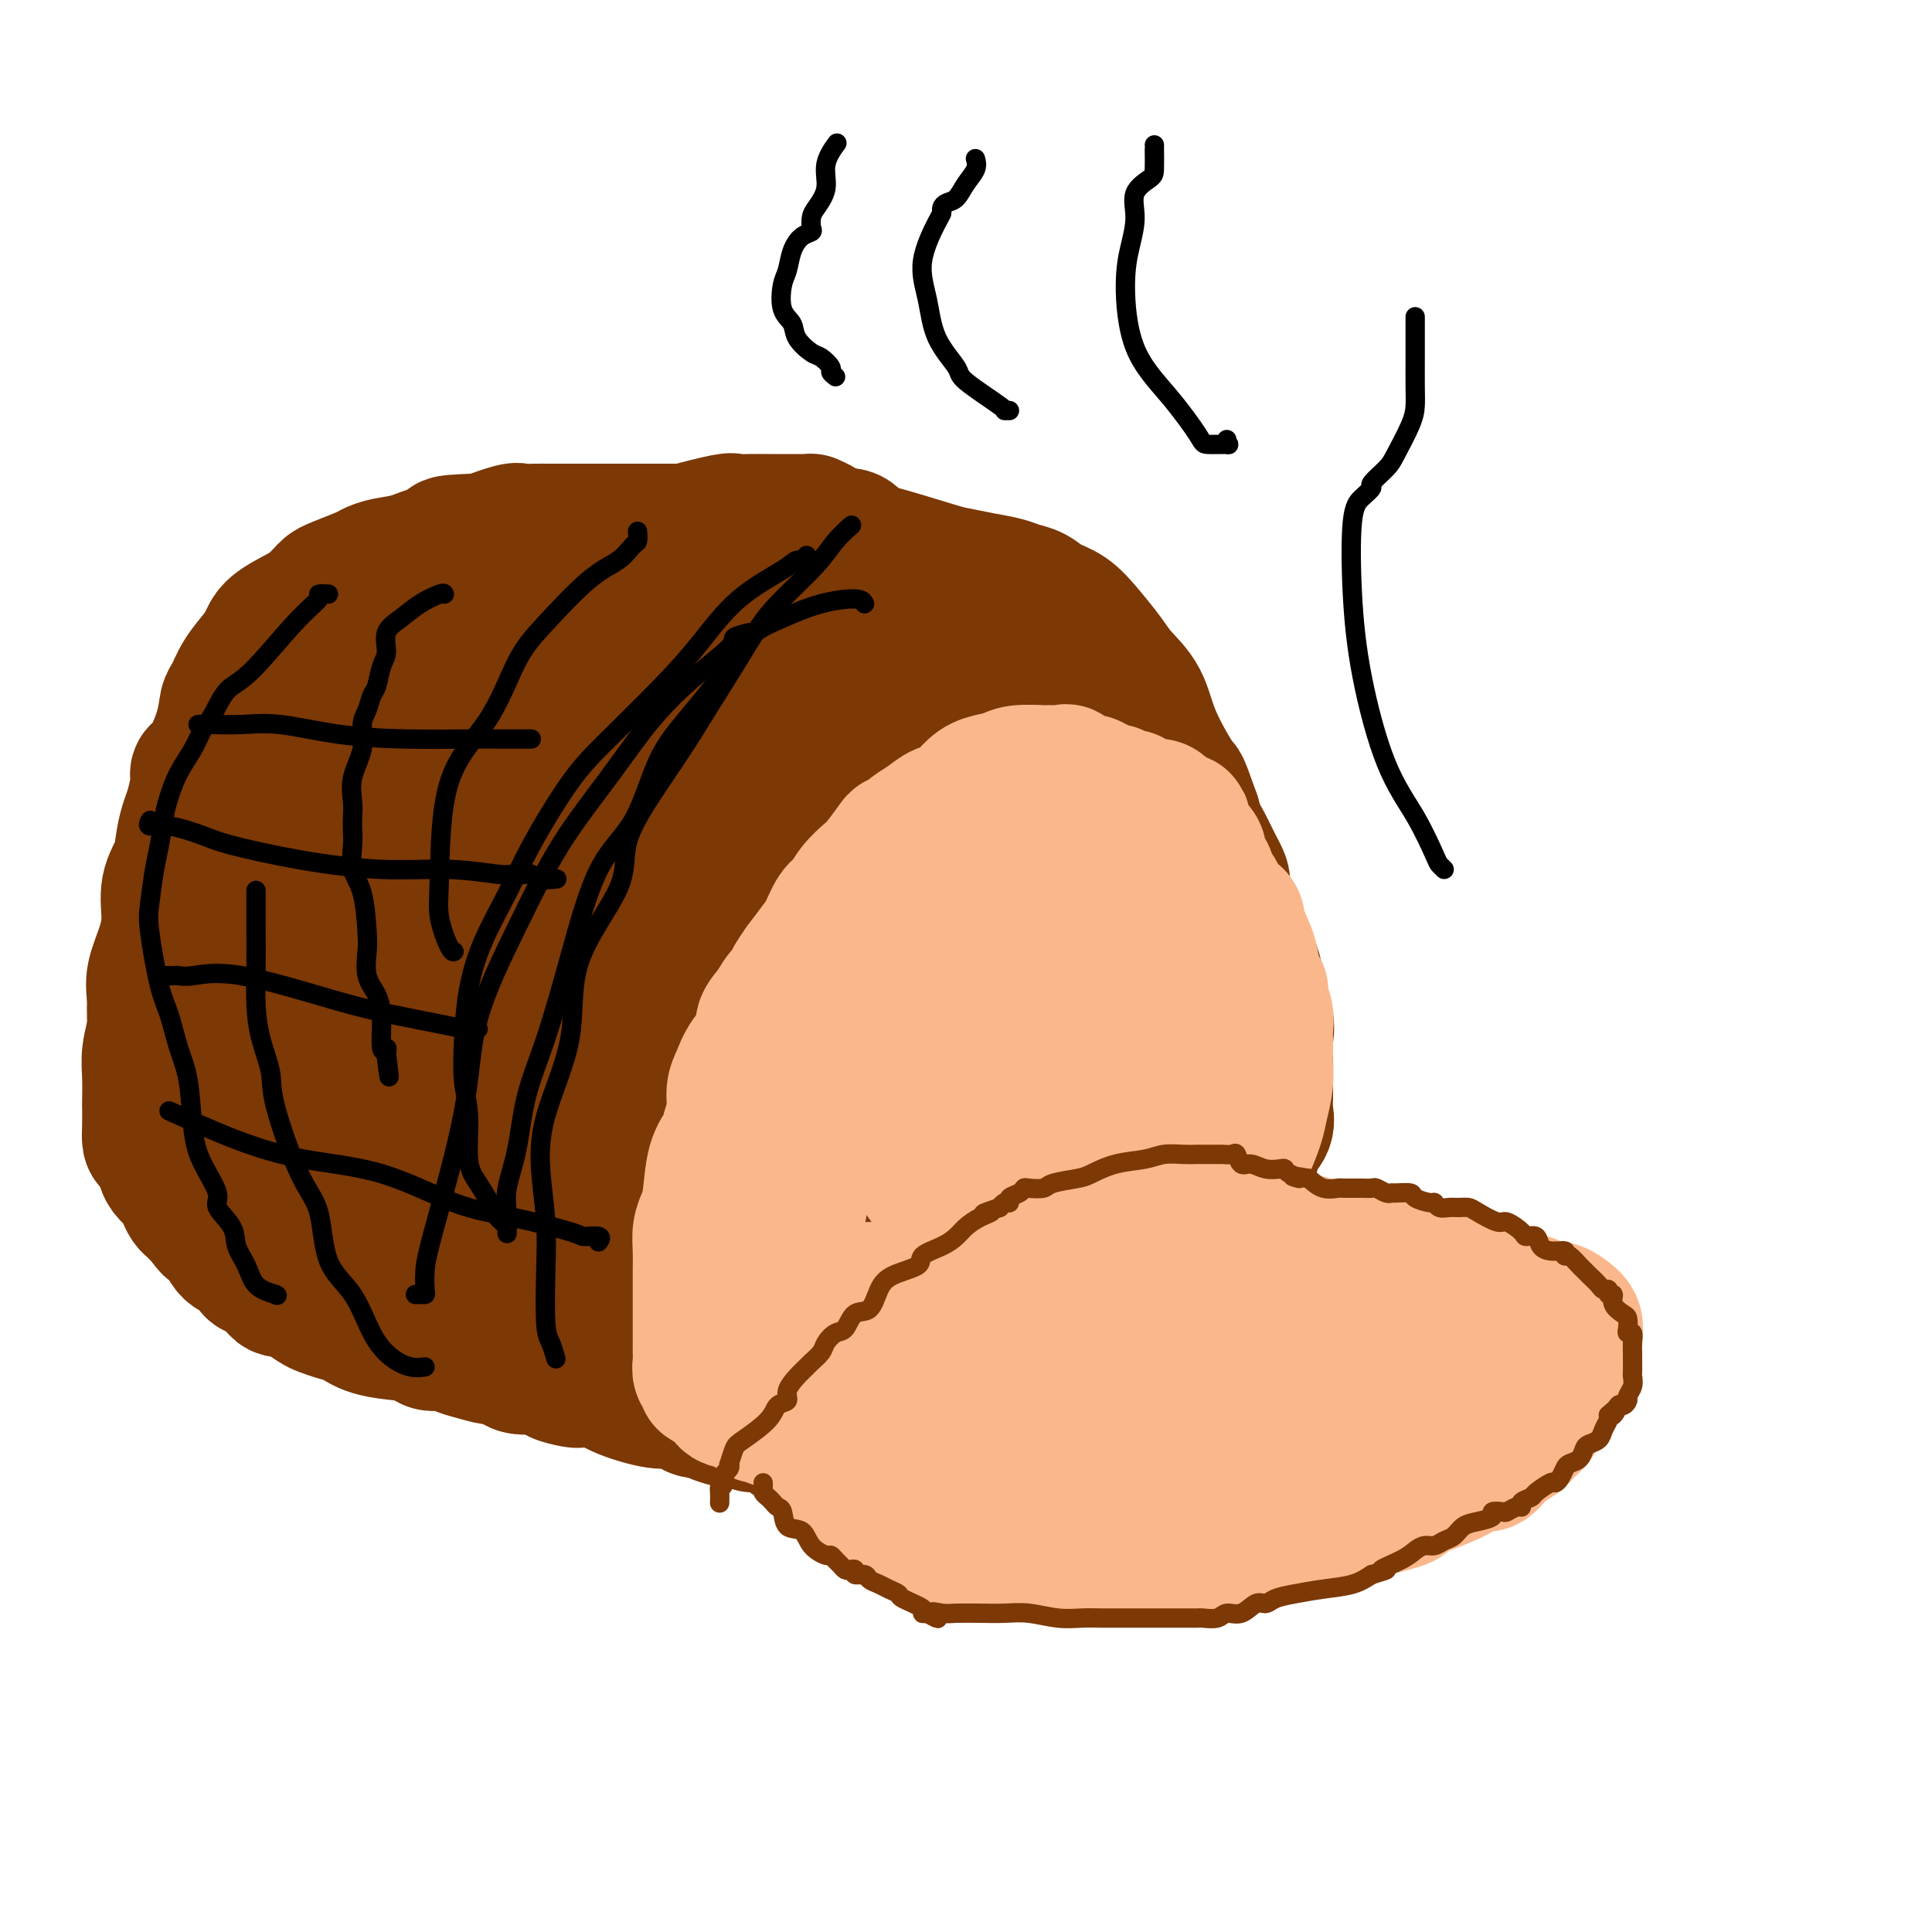 <svg viewBox='0 0 400 400' version='1.1' xmlns='http://www.w3.org/2000/svg' xmlns:xlink='http://www.w3.org/1999/xlink'><g fill='none' stroke='#7C3805' stroke-width='28' stroke-linecap='round' stroke-linejoin='round'><path d='M182,125c-0.588,-0.423 -1.177,-0.845 -2,-1c-0.823,-0.155 -1.882,-0.041 -3,0c-1.118,0.041 -2.295,0.011 -4,0c-1.705,-0.011 -3.939,-0.003 -6,0c-2.061,0.003 -3.950,0.001 -6,0c-2.050,-0.001 -4.260,-0.001 -6,0c-1.740,0.001 -3.011,0.003 -4,0c-0.989,-0.003 -1.697,-0.010 -3,0c-1.303,0.010 -3.200,0.037 -5,0c-1.800,-0.037 -3.501,-0.139 -6,0c-2.499,0.139 -5.794,0.520 -9,1c-3.206,0.480 -6.321,1.061 -9,2c-2.679,0.939 -4.922,2.236 -7,3c-2.078,0.764 -3.991,0.993 -5,1c-1.009,0.007 -1.113,-0.210 -2,0c-0.887,0.210 -2.556,0.848 -3,1c-0.444,0.152 0.337,-0.180 -2,1c-2.337,1.180 -7.792,3.873 -11,5c-3.208,1.127 -4.168,0.690 -5,1c-0.832,0.310 -1.535,1.368 -4,3c-2.465,1.632 -6.692,3.840 -9,5c-2.308,1.160 -2.698,1.274 -4,2c-1.302,0.726 -3.515,2.065 -5,3c-1.485,0.935 -2.243,1.468 -3,2'/><path d='M59,154c-4.229,2.961 -2.300,2.863 -2,3c0.300,0.137 -1.029,0.507 -2,1c-0.971,0.493 -1.583,1.108 -2,2c-0.417,0.892 -0.640,2.060 -1,3c-0.360,0.940 -0.859,1.653 -2,3c-1.141,1.347 -2.926,3.328 -4,5c-1.074,1.672 -1.438,3.034 -2,4c-0.562,0.966 -1.321,1.535 -2,3c-0.679,1.465 -1.276,3.825 -2,5c-0.724,1.175 -1.573,1.166 -2,2c-0.427,0.834 -0.430,2.513 -1,4c-0.570,1.487 -1.707,2.784 -2,4c-0.293,1.216 0.257,2.351 0,4c-0.257,1.649 -1.323,3.811 -2,6c-0.677,2.189 -0.966,4.405 -1,6c-0.034,1.595 0.187,2.568 0,4c-0.187,1.432 -0.782,3.324 -1,5c-0.218,1.676 -0.059,3.135 0,5c0.059,1.865 0.017,4.134 0,5c-0.017,0.866 -0.011,0.329 0,1c0.011,0.671 0.027,2.550 0,4c-0.027,1.450 -0.096,2.471 0,3c0.096,0.529 0.358,0.564 1,1c0.642,0.436 1.663,1.271 2,2c0.337,0.729 -0.012,1.351 0,2c0.012,0.649 0.384,1.325 1,2c0.616,0.675 1.477,1.349 2,2c0.523,0.651 0.707,1.277 1,2c0.293,0.723 0.694,1.541 1,2c0.306,0.459 0.516,0.560 1,1c0.484,0.440 1.242,1.220 2,2'/><path d='M42,252c2.054,2.853 1.688,1.986 2,2c0.312,0.014 1.301,0.908 2,2c0.699,1.092 1.108,2.382 2,3c0.892,0.618 2.266,0.565 3,1c0.734,0.435 0.827,1.359 1,2c0.173,0.641 0.427,0.999 1,1c0.573,0.001 1.465,-0.355 2,0c0.535,0.355 0.712,1.420 1,2c0.288,0.580 0.687,0.675 1,1c0.313,0.325 0.539,0.878 1,1c0.461,0.122 1.158,-0.189 2,0c0.842,0.189 1.828,0.877 2,1c0.172,0.123 -0.471,-0.319 0,0c0.471,0.319 2.055,1.398 3,2c0.945,0.602 1.252,0.725 2,1c0.748,0.275 1.938,0.701 3,1c1.062,0.299 1.994,0.470 3,1c1.006,0.530 2.084,1.418 4,2c1.916,0.582 4.671,0.859 6,1c1.329,0.141 1.234,0.146 2,0c0.766,-0.146 2.395,-0.443 3,0c0.605,0.443 0.186,1.625 1,2c0.814,0.375 2.861,-0.058 4,0c1.139,0.058 1.369,0.607 2,1c0.631,0.393 1.662,0.631 3,1c1.338,0.369 2.984,0.869 4,1c1.016,0.131 1.402,-0.106 2,0c0.598,0.106 1.408,0.554 2,1c0.592,0.446 0.967,0.889 2,1c1.033,0.111 2.724,-0.111 4,0c1.276,0.111 2.138,0.556 3,1'/><path d='M115,284c8.873,2.866 2.554,1.532 1,1c-1.554,-0.532 1.655,-0.263 4,0c2.345,0.263 3.827,0.518 5,1c1.173,0.482 2.039,1.191 4,2c1.961,0.809 5.017,1.720 7,2c1.983,0.280 2.893,-0.069 4,0c1.107,0.069 2.412,0.557 3,1c0.588,0.443 0.461,0.840 1,1c0.539,0.160 1.745,0.081 2,0c0.255,-0.081 -0.440,-0.165 0,0c0.440,0.165 2.015,0.580 3,1c0.985,0.420 1.381,0.844 2,1c0.619,0.156 1.463,0.045 2,0c0.537,-0.045 0.769,-0.022 1,0'/><path d='M154,294c6.182,1.547 2.138,0.414 1,0c-1.138,-0.414 0.631,-0.110 1,0c0.369,0.110 -0.661,0.024 -1,0c-0.339,-0.024 0.012,0.013 0,0c-0.012,-0.013 -0.388,-0.075 -1,0c-0.612,0.075 -1.460,0.288 -3,0c-1.540,-0.288 -3.772,-1.077 -5,-2c-1.228,-0.923 -1.453,-1.979 -2,-3c-0.547,-1.021 -1.417,-2.006 -3,-3c-1.583,-0.994 -3.881,-1.998 -6,-3c-2.119,-1.002 -4.060,-2.001 -6,-3'/><path d='M129,280c-4.885,-3.188 -4.597,-4.160 -6,-5c-1.403,-0.840 -4.495,-1.550 -7,-3c-2.505,-1.450 -4.422,-3.641 -6,-5c-1.578,-1.359 -2.816,-1.887 -5,-3c-2.184,-1.113 -5.313,-2.812 -8,-4c-2.687,-1.188 -4.932,-1.867 -7,-3c-2.068,-1.133 -3.957,-2.721 -6,-4c-2.043,-1.279 -4.238,-2.250 -6,-3c-1.762,-0.750 -3.090,-1.279 -4,-2c-0.910,-0.721 -1.401,-1.635 -3,-3c-1.599,-1.365 -4.304,-3.182 -6,-4c-1.696,-0.818 -2.381,-0.638 -3,-1c-0.619,-0.362 -1.170,-1.266 -2,-2c-0.830,-0.734 -1.938,-1.296 -3,-2c-1.062,-0.704 -2.078,-1.548 -3,-3c-0.922,-1.452 -1.750,-3.512 -3,-5c-1.250,-1.488 -2.923,-2.406 -4,-4c-1.077,-1.594 -1.559,-3.865 -2,-6c-0.441,-2.135 -0.841,-4.134 -1,-5c-0.159,-0.866 -0.076,-0.600 0,-2c0.076,-1.400 0.147,-4.465 0,-6c-0.147,-1.535 -0.510,-1.540 0,-3c0.510,-1.460 1.895,-4.376 3,-6c1.105,-1.624 1.930,-1.956 3,-3c1.070,-1.044 2.384,-2.800 3,-4c0.616,-1.200 0.535,-1.844 1,-3c0.465,-1.156 1.475,-2.824 3,-4c1.525,-1.176 3.563,-1.862 5,-3c1.437,-1.138 2.271,-2.730 4,-4c1.729,-1.270 4.351,-2.220 6,-3c1.649,-0.780 2.324,-1.390 3,-2'/><path d='M75,170c3.650,-2.312 3.775,-2.094 5,-3c1.225,-0.906 3.549,-2.938 5,-4c1.451,-1.062 2.030,-1.154 4,-2c1.970,-0.846 5.331,-2.444 8,-4c2.669,-1.556 4.645,-3.069 6,-4c1.355,-0.931 2.088,-1.280 4,-2c1.912,-0.720 5.004,-1.812 8,-3c2.996,-1.188 5.896,-2.471 8,-4c2.104,-1.529 3.413,-3.303 5,-4c1.587,-0.697 3.454,-0.316 6,-1c2.546,-0.684 5.772,-2.432 8,-3c2.228,-0.568 3.457,0.044 5,0c1.543,-0.044 3.400,-0.744 4,-1c0.600,-0.256 -0.058,-0.069 0,0c0.058,0.069 0.830,0.018 2,0c1.170,-0.018 2.737,-0.005 4,0c1.263,0.005 2.223,0.001 3,0c0.777,-0.001 1.373,-0.000 2,0c0.627,0.000 1.287,0.000 2,0c0.713,-0.000 1.480,-0.000 2,0c0.520,0.000 0.794,0.000 2,0c1.206,-0.000 3.345,-0.000 4,0c0.655,0.000 -0.172,0.000 -1,0'/><path d='M171,135c3.843,-0.418 -8.051,1.036 -14,2c-5.949,0.964 -5.955,1.439 -7,2c-1.045,0.561 -3.129,1.207 -7,2c-3.871,0.793 -9.527,1.734 -14,3c-4.473,1.266 -7.762,2.858 -11,4c-3.238,1.142 -6.425,1.834 -10,3c-3.575,1.166 -7.540,2.806 -10,4c-2.460,1.194 -3.417,1.943 -6,3c-2.583,1.057 -6.793,2.421 -10,4c-3.207,1.579 -5.411,3.374 -7,5c-1.589,1.626 -2.562,3.083 -4,4c-1.438,0.917 -3.341,1.294 -5,2c-1.659,0.706 -3.074,1.742 -4,3c-0.926,1.258 -1.361,2.740 -2,4c-0.639,1.260 -1.480,2.300 -2,3c-0.520,0.700 -0.717,1.062 -1,2c-0.283,0.938 -0.650,2.453 -1,4c-0.350,1.547 -0.682,3.127 -1,4c-0.318,0.873 -0.621,1.040 -1,2c-0.379,0.960 -0.833,2.714 -1,4c-0.167,1.286 -0.045,2.104 0,4c0.045,1.896 0.013,4.872 0,7c-0.013,2.128 -0.009,3.410 0,5c0.009,1.590 0.022,3.490 0,5c-0.022,1.510 -0.078,2.632 0,4c0.078,1.368 0.290,2.984 1,4c0.710,1.016 1.919,1.432 3,3c1.081,1.568 2.036,4.288 3,6c0.964,1.712 1.939,2.418 3,4c1.061,1.582 2.209,4.041 3,5c0.791,0.959 1.226,0.417 2,1c0.774,0.583 1.887,2.292 3,4'/><path d='M71,251c3.528,4.486 3.348,2.202 4,2c0.652,-0.202 2.137,1.677 3,3c0.863,1.323 1.104,2.091 2,3c0.896,0.909 2.447,1.959 4,3c1.553,1.041 3.109,2.072 5,3c1.891,0.928 4.118,1.751 6,3c1.882,1.249 3.420,2.922 5,4c1.580,1.078 3.204,1.560 4,2c0.796,0.440 0.766,0.839 2,2c1.234,1.161 3.734,3.086 6,4c2.266,0.914 4.298,0.818 6,1c1.702,0.182 3.074,0.641 4,1c0.926,0.359 1.407,0.618 2,1c0.593,0.382 1.299,0.886 2,1c0.701,0.114 1.397,-0.162 2,0c0.603,0.162 1.114,0.760 2,1c0.886,0.240 2.149,0.120 3,0c0.851,-0.120 1.292,-0.239 2,0c0.708,0.239 1.683,0.837 2,1c0.317,0.163 -0.025,-0.110 0,0c0.025,0.110 0.415,0.603 1,1c0.585,0.397 1.365,0.698 2,1c0.635,0.302 1.126,0.607 2,1c0.874,0.393 2.133,0.876 3,1c0.867,0.124 1.343,-0.110 2,0c0.657,0.110 1.497,0.565 2,1c0.503,0.435 0.671,0.848 1,1c0.329,0.152 0.819,0.041 1,0c0.181,-0.041 0.052,-0.012 0,0c-0.052,0.012 -0.026,0.006 0,0'/><path d='M151,292c4.176,1.388 -4.884,-1.143 -9,-3c-4.116,-1.857 -3.289,-3.040 -5,-5c-1.711,-1.960 -5.960,-4.695 -8,-6c-2.040,-1.305 -1.871,-1.178 -3,-2c-1.129,-0.822 -3.556,-2.594 -5,-4c-1.444,-1.406 -1.906,-2.447 -3,-4c-1.094,-1.553 -2.820,-3.617 -4,-6c-1.180,-2.383 -1.813,-5.084 -5,-9c-3.187,-3.916 -8.927,-9.048 -12,-12c-3.073,-2.952 -3.478,-3.724 -4,-5c-0.522,-1.276 -1.159,-3.054 -2,-5c-0.841,-1.946 -1.886,-4.058 -3,-6c-1.114,-1.942 -2.298,-3.713 -3,-6c-0.702,-2.287 -0.922,-5.091 -1,-8c-0.078,-2.909 -0.012,-5.923 0,-9c0.012,-3.077 -0.029,-6.216 0,-9c0.029,-2.784 0.127,-5.211 0,-8c-0.127,-2.789 -0.479,-5.940 0,-9c0.479,-3.060 1.790,-6.030 3,-9c1.210,-2.970 2.320,-5.939 4,-10c1.680,-4.061 3.930,-9.214 5,-12c1.070,-2.786 0.960,-3.204 2,-4c1.040,-0.796 3.230,-1.969 4,-3c0.770,-1.031 0.119,-1.919 1,-3c0.881,-1.081 3.295,-2.356 5,-4c1.705,-1.644 2.702,-3.656 4,-5c1.298,-1.344 2.898,-2.020 5,-3c2.102,-0.980 4.708,-2.263 6,-3c1.292,-0.737 1.271,-0.929 3,-2c1.729,-1.071 5.208,-3.020 7,-4c1.792,-0.980 1.896,-0.990 2,-1'/><path d='M135,113c4.406,-2.436 3.921,-2.026 4,-2c0.079,0.026 0.724,-0.333 3,-1c2.276,-0.667 6.184,-1.643 8,-2c1.816,-0.357 1.540,-0.096 2,0c0.460,0.096 1.657,0.026 3,0c1.343,-0.026 2.833,-0.007 4,0c1.167,0.007 2.010,0.001 3,0c0.990,-0.001 2.129,0.002 3,0c0.871,-0.002 1.476,-0.011 2,0c0.524,0.011 0.966,0.040 1,0c0.034,-0.040 -0.340,-0.151 0,0c0.340,0.151 1.395,0.563 2,1c0.605,0.437 0.761,0.900 1,1c0.239,0.100 0.562,-0.164 1,0c0.438,0.164 0.991,0.755 1,1c0.009,0.245 -0.528,0.145 0,0c0.528,-0.145 2.119,-0.334 3,0c0.881,0.334 1.050,1.193 2,2c0.950,0.807 2.679,1.563 4,2c1.321,0.437 2.235,0.553 3,1c0.765,0.447 1.383,1.223 2,2'/><path d='M187,118c3.830,1.803 3.905,1.309 4,1c0.095,-0.309 0.210,-0.433 1,0c0.790,0.433 2.256,1.425 3,2c0.744,0.575 0.765,0.735 1,1c0.235,0.265 0.683,0.634 1,1c0.317,0.366 0.505,0.728 1,1c0.495,0.272 1.299,0.454 2,1c0.701,0.546 1.300,1.457 2,2c0.700,0.543 1.501,0.719 2,1c0.499,0.281 0.696,0.669 1,1c0.304,0.331 0.716,0.606 1,1c0.284,0.394 0.439,0.906 1,1c0.561,0.094 1.528,-0.229 2,0c0.472,0.229 0.449,1.009 1,2c0.551,0.991 1.676,2.191 3,3c1.324,0.809 2.847,1.225 4,2c1.153,0.775 1.935,1.907 3,3c1.065,1.093 2.411,2.145 4,3c1.589,0.855 3.421,1.512 4,2c0.579,0.488 -0.093,0.806 0,1c0.093,0.194 0.952,0.264 2,1c1.048,0.736 2.284,2.137 3,3c0.716,0.863 0.912,1.188 2,2c1.088,0.812 3.068,2.112 4,3c0.932,0.888 0.815,1.366 1,2c0.185,0.634 0.672,1.425 1,2c0.328,0.575 0.497,0.933 1,2c0.503,1.067 1.341,2.843 2,4c0.659,1.157 1.139,1.696 2,3c0.861,1.304 2.103,3.373 3,5c0.897,1.627 1.448,2.814 2,4'/><path d='M251,178c2.342,4.369 2.197,4.292 2,5c-0.197,0.708 -0.445,2.202 0,4c0.445,1.798 1.583,3.902 2,5c0.417,1.098 0.112,1.190 0,2c-0.112,0.810 -0.030,2.336 0,3c0.030,0.664 0.009,0.465 0,1c-0.009,0.535 -0.006,1.803 0,3c0.006,1.197 0.017,2.324 0,3c-0.017,0.676 -0.060,0.903 0,2c0.060,1.097 0.222,3.065 0,4c-0.222,0.935 -0.829,0.837 -1,2c-0.171,1.163 0.093,3.587 0,6c-0.093,2.413 -0.544,4.817 -1,6c-0.456,1.183 -0.918,1.146 -2,3c-1.082,1.854 -2.784,5.598 -4,8c-1.216,2.402 -1.945,3.461 -3,5c-1.055,1.539 -2.438,3.560 -4,6c-1.562,2.440 -3.305,5.301 -5,7c-1.695,1.699 -3.342,2.237 -4,3c-0.658,0.763 -0.326,1.751 -1,3c-0.674,1.249 -2.353,2.758 -3,4c-0.647,1.242 -0.262,2.217 -1,3c-0.738,0.783 -2.598,1.375 -4,2c-1.402,0.625 -2.345,1.284 -3,2c-0.655,0.716 -1.022,1.490 -2,2c-0.978,0.510 -2.567,0.755 -3,1c-0.433,0.245 0.290,0.488 -1,1c-1.290,0.512 -4.593,1.292 -7,2c-2.407,0.708 -3.917,1.345 -6,2c-2.083,0.655 -4.738,1.330 -7,2c-2.262,0.670 -4.131,1.335 -6,2'/><path d='M187,282c-6.712,2.702 -3.992,1.456 -4,1c-0.008,-0.456 -2.743,-0.122 -4,0c-1.257,0.122 -1.036,0.033 -2,0c-0.964,-0.033 -3.112,-0.009 -4,0c-0.888,0.009 -0.517,0.002 -1,0c-0.483,-0.002 -1.821,-0.001 -3,0c-1.179,0.001 -2.197,0.000 -3,0c-0.803,-0.000 -1.389,-0.000 -2,0c-0.611,0.000 -1.247,-0.000 -2,0c-0.753,0.000 -1.624,0.000 -2,0c-0.376,-0.000 -0.259,-0.001 -1,0c-0.741,0.001 -2.342,0.003 -3,0c-0.658,-0.003 -0.373,-0.011 -1,0c-0.627,0.011 -2.165,0.039 -3,0c-0.835,-0.039 -0.968,-0.147 -1,0c-0.032,0.147 0.037,0.549 0,1c-0.037,0.451 -0.179,0.952 0,1c0.179,0.048 0.680,-0.356 1,0c0.320,0.356 0.457,1.472 1,2c0.543,0.528 1.490,0.467 2,1c0.510,0.533 0.584,1.659 1,2c0.416,0.341 1.175,-0.105 2,0c0.825,0.105 1.716,0.760 2,1c0.284,0.240 -0.039,0.065 0,0c0.039,-0.065 0.440,-0.018 1,0c0.560,0.018 1.280,0.009 2,0'/><path d='M163,291c1.835,0.547 2.921,1.414 4,2c1.079,0.586 2.150,0.892 3,1c0.850,0.108 1.480,0.016 2,0c0.520,-0.016 0.929,0.042 1,0c0.071,-0.042 -0.197,-0.183 0,0c0.197,0.183 0.860,0.690 2,1c1.140,0.310 2.756,0.423 4,1c1.244,0.577 2.115,1.619 3,2c0.885,0.381 1.784,0.102 2,0c0.216,-0.102 -0.252,-0.027 -1,0c-0.748,0.027 -1.777,0.006 -3,0c-1.223,-0.006 -2.639,0.001 -4,0c-1.361,-0.001 -2.668,-0.012 -4,0c-1.332,0.012 -2.689,0.046 -4,0c-1.311,-0.046 -2.575,-0.174 -3,0c-0.425,0.174 -0.011,0.649 -1,0c-0.989,-0.649 -3.380,-2.423 -5,-3c-1.620,-0.577 -2.470,0.041 -3,0c-0.530,-0.041 -0.740,-0.743 -1,-1c-0.260,-0.257 -0.570,-0.069 -1,0c-0.430,0.069 -0.980,0.020 -1,0c-0.020,-0.020 0.490,-0.010 1,0'/><path d='M154,294c-4.075,-0.619 -0.261,-0.166 1,0c1.261,0.166 -0.031,0.044 0,0c0.031,-0.044 1.385,-0.012 2,0c0.615,0.012 0.492,0.003 1,0c0.508,-0.003 1.646,-0.001 2,0c0.354,0.001 -0.075,0.000 0,0c0.075,-0.000 0.654,-0.000 1,0c0.346,0.000 0.457,0.000 1,0c0.543,-0.000 1.517,-0.000 2,0c0.483,0.000 0.475,0.002 1,0c0.525,-0.002 1.584,-0.006 2,0c0.416,0.006 0.190,0.022 1,0c0.810,-0.022 2.657,-0.083 4,0c1.343,0.083 2.182,0.308 4,0c1.818,-0.308 4.613,-1.151 7,-2c2.387,-0.849 4.365,-1.706 6,-2c1.635,-0.294 2.927,-0.026 4,0c1.073,0.026 1.929,-0.188 4,-1c2.071,-0.812 5.358,-2.220 7,-3c1.642,-0.780 1.638,-0.931 2,-1c0.362,-0.069 1.088,-0.055 2,0c0.912,0.055 2.009,0.150 3,0c0.991,-0.150 1.874,-0.546 2,-1c0.126,-0.454 -0.506,-0.967 0,-1c0.506,-0.033 2.149,0.412 3,0c0.851,-0.412 0.911,-1.683 1,-2c0.089,-0.317 0.209,0.318 1,0c0.791,-0.318 2.253,-1.590 3,-2c0.747,-0.410 0.778,0.044 1,0c0.222,-0.044 0.635,-0.584 1,-1c0.365,-0.416 0.683,-0.708 1,-1'/><path d='M224,277c5.213,-2.184 2.745,-1.145 2,-1c-0.745,0.145 0.233,-0.605 1,-1c0.767,-0.395 1.323,-0.435 2,-1c0.677,-0.565 1.474,-1.655 2,-2c0.526,-0.345 0.782,0.053 1,0c0.218,-0.053 0.399,-0.559 2,-2c1.601,-1.441 4.621,-3.817 6,-5c1.379,-1.183 1.115,-1.173 2,-2c0.885,-0.827 2.918,-2.492 4,-4c1.082,-1.508 1.212,-2.859 2,-4c0.788,-1.141 2.232,-2.073 3,-3c0.768,-0.927 0.859,-1.851 2,-3c1.141,-1.149 3.333,-2.523 4,-4c0.667,-1.477 -0.189,-3.056 0,-4c0.189,-0.944 1.424,-1.254 2,-2c0.576,-0.746 0.494,-1.929 1,-3c0.506,-1.071 1.600,-2.030 2,-3c0.400,-0.970 0.107,-1.949 0,-3c-0.107,-1.051 -0.026,-2.173 0,-3c0.026,-0.827 -0.001,-1.359 0,-3c0.001,-1.641 0.029,-4.390 0,-6c-0.029,-1.610 -0.117,-2.080 0,-3c0.117,-0.920 0.437,-2.288 0,-4c-0.437,-1.712 -1.632,-3.767 -2,-5c-0.368,-1.233 0.092,-1.646 0,-3c-0.092,-1.354 -0.734,-3.651 -2,-5c-1.266,-1.349 -3.154,-1.751 -4,-3c-0.846,-1.249 -0.649,-3.345 -1,-6c-0.351,-2.655 -1.248,-5.869 -2,-8c-0.752,-2.131 -1.358,-3.180 -2,-5c-0.642,-1.820 -1.321,-4.410 -2,-7'/><path d='M247,169c-2.730,-7.648 -2.056,-5.769 -3,-7c-0.944,-1.231 -3.505,-5.571 -5,-9c-1.495,-3.429 -1.925,-5.948 -3,-8c-1.075,-2.052 -2.794,-3.638 -4,-5c-1.206,-1.362 -1.897,-2.501 -3,-4c-1.103,-1.499 -2.616,-3.357 -4,-5c-1.384,-1.643 -2.637,-3.070 -4,-4c-1.363,-0.930 -2.835,-1.362 -4,-2c-1.165,-0.638 -2.025,-1.481 -3,-2c-0.975,-0.519 -2.067,-0.714 -3,-1c-0.933,-0.286 -1.706,-0.661 -3,-1c-1.294,-0.339 -3.109,-0.640 -5,-1c-1.891,-0.360 -3.857,-0.778 -5,-1c-1.143,-0.222 -1.462,-0.248 -4,-1c-2.538,-0.752 -7.293,-2.230 -10,-3c-2.707,-0.770 -3.365,-0.833 -5,-1c-1.635,-0.167 -4.246,-0.437 -6,-1c-1.754,-0.563 -2.649,-1.419 -6,-2c-3.351,-0.581 -9.157,-0.888 -12,-1c-2.843,-0.112 -2.724,-0.030 -5,0c-2.276,0.030 -6.947,0.008 -10,0c-3.053,-0.008 -4.489,-0.002 -6,0c-1.511,0.002 -3.097,0.001 -5,0c-1.903,-0.001 -4.122,-0.000 -5,0c-0.878,0.000 -0.414,0.000 -2,0c-1.586,-0.000 -5.223,-0.002 -7,0c-1.777,0.002 -1.694,0.006 -2,0c-0.306,-0.006 -0.999,-0.022 -2,0c-1.001,0.022 -2.308,0.083 -3,0c-0.692,-0.083 -0.769,-0.309 -2,0c-1.231,0.309 -3.615,1.155 -6,2'/><path d='M100,112c-11.334,0.350 -6.168,0.724 -5,1c1.168,0.276 -1.662,0.454 -4,1c-2.338,0.546 -4.185,1.459 -6,2c-1.815,0.541 -3.600,0.708 -5,1c-1.400,0.292 -2.416,0.707 -3,1c-0.584,0.293 -0.737,0.463 -2,1c-1.263,0.537 -3.638,1.441 -5,2c-1.362,0.559 -1.713,0.771 -2,1c-0.287,0.229 -0.510,0.473 -1,1c-0.490,0.527 -1.247,1.337 -2,2c-0.753,0.663 -1.504,1.180 -3,2c-1.496,0.820 -3.738,1.943 -5,3c-1.262,1.057 -1.543,2.049 -2,3c-0.457,0.951 -1.090,1.861 -2,3c-0.910,1.139 -2.095,2.508 -3,4c-0.905,1.492 -1.528,3.107 -2,4c-0.472,0.893 -0.791,1.066 -1,2c-0.209,0.934 -0.308,2.631 -1,5c-0.692,2.369 -1.978,5.410 -3,7c-1.022,1.590 -1.780,1.729 -2,2c-0.220,0.271 0.097,0.672 0,2c-0.097,1.328 -0.608,3.581 -1,5c-0.392,1.419 -0.665,2.002 -1,3c-0.335,0.998 -0.733,2.411 -1,4c-0.267,1.589 -0.405,3.355 -1,5c-0.595,1.645 -1.648,3.168 -2,5c-0.352,1.832 -0.003,3.974 0,6c0.003,2.026 -0.339,3.935 -1,6c-0.661,2.065 -1.639,4.287 -2,6c-0.361,1.713 -0.103,2.918 0,5c0.103,2.082 0.052,5.041 0,8'/><path d='M32,215c-0.455,5.812 -0.092,4.843 0,6c0.092,1.157 -0.086,4.442 0,7c0.086,2.558 0.435,4.391 1,6c0.565,1.609 1.347,2.994 2,4c0.653,1.006 1.178,1.632 2,3c0.822,1.368 1.942,3.479 3,5c1.058,1.521 2.055,2.454 3,3c0.945,0.546 1.838,0.707 3,1c1.162,0.293 2.595,0.720 4,1c1.405,0.280 2.784,0.415 5,1c2.216,0.585 5.269,1.621 9,3c3.731,1.379 8.140,3.102 12,4c3.860,0.898 7.170,0.972 10,1c2.830,0.028 5.181,0.010 8,0c2.819,-0.010 6.105,-0.012 9,0c2.895,0.012 5.400,0.039 8,0c2.600,-0.039 5.295,-0.145 7,0c1.705,0.145 2.419,0.539 7,0c4.581,-0.539 13.030,-2.013 17,-3c3.970,-0.987 3.460,-1.488 5,-2c1.540,-0.512 5.132,-1.034 8,-2c2.868,-0.966 5.014,-2.375 7,-3c1.986,-0.625 3.811,-0.466 6,-1c2.189,-0.534 4.743,-1.760 7,-3c2.257,-1.240 4.216,-2.495 6,-4c1.784,-1.505 3.391,-3.262 6,-5c2.609,-1.738 6.218,-3.457 9,-5c2.782,-1.543 4.735,-2.908 7,-5c2.265,-2.092 4.840,-4.909 7,-7c2.160,-2.091 3.903,-3.454 5,-5c1.097,-1.546 1.549,-3.273 2,-5'/><path d='M217,210c2.526,-4.052 1.842,-5.682 2,-9c0.158,-3.318 1.160,-8.322 2,-11c0.840,-2.678 1.520,-3.028 0,-6c-1.520,-2.972 -5.238,-8.567 -8,-13c-2.762,-4.433 -4.567,-7.705 -6,-10c-1.433,-2.295 -2.495,-3.614 -4,-5c-1.505,-1.386 -3.455,-2.838 -5,-4c-1.545,-1.162 -2.687,-2.033 -4,-3c-1.313,-0.967 -2.799,-2.031 -5,-3c-2.201,-0.969 -5.117,-1.842 -7,-3c-1.883,-1.158 -2.733,-2.601 -5,-3c-2.267,-0.399 -5.950,0.245 -9,0c-3.050,-0.245 -5.466,-1.381 -8,-2c-2.534,-0.619 -5.187,-0.722 -7,-1c-1.813,-0.278 -2.786,-0.732 -7,0c-4.214,0.732 -11.669,2.648 -16,4c-4.331,1.352 -5.538,2.139 -11,6c-5.462,3.861 -15.180,10.795 -19,14c-3.820,3.205 -1.743,2.682 -3,4c-1.257,1.318 -5.847,4.476 -9,8c-3.153,3.524 -4.869,7.413 -7,11c-2.131,3.587 -4.676,6.873 -6,10c-1.324,3.127 -1.428,6.094 -2,9c-0.572,2.906 -1.613,5.749 -2,8c-0.387,2.251 -0.121,3.909 0,6c0.121,2.091 0.096,4.616 0,7c-0.096,2.384 -0.263,4.629 0,6c0.263,1.371 0.955,1.869 3,5c2.045,3.131 5.441,8.895 8,12c2.559,3.105 4.279,3.553 6,4'/><path d='M88,251c3.635,4.123 4.223,3.930 6,4c1.777,0.070 4.744,0.404 7,1c2.256,0.596 3.802,1.456 5,2c1.198,0.544 2.048,0.773 4,1c1.952,0.227 5.007,0.453 7,1c1.993,0.547 2.925,1.414 5,2c2.075,0.586 5.294,0.890 9,1c3.706,0.110 7.900,0.027 11,0c3.100,-0.027 5.106,0.001 7,0c1.894,-0.001 3.675,-0.033 6,0c2.325,0.033 5.194,0.129 8,0c2.806,-0.129 5.549,-0.483 8,-2c2.451,-1.517 4.609,-4.196 7,-6c2.391,-1.804 5.016,-2.731 7,-5c1.984,-2.269 3.328,-5.879 6,-9c2.672,-3.121 6.673,-5.754 9,-8c2.327,-2.246 2.981,-4.104 4,-6c1.019,-1.896 2.404,-3.829 4,-8c1.596,-4.171 3.403,-10.579 4,-13c0.597,-2.421 -0.015,-0.854 0,-2c0.015,-1.146 0.658,-5.003 0,-7c-0.658,-1.997 -2.618,-2.132 -4,-4c-1.382,-1.868 -2.186,-5.468 -4,-8c-1.814,-2.532 -4.638,-3.995 -7,-5c-2.362,-1.005 -4.264,-1.553 -6,-3c-1.736,-1.447 -3.308,-3.794 -5,-5c-1.692,-1.206 -3.503,-1.271 -5,-2c-1.497,-0.729 -2.680,-2.123 -4,-3c-1.320,-0.877 -2.779,-1.236 -5,-2c-2.221,-0.764 -5.206,-1.933 -8,-3c-2.794,-1.067 -5.397,-2.034 -8,-3'/><path d='M156,159c-6.503,-2.029 -7.761,-0.603 -10,0c-2.239,0.603 -5.458,0.382 -9,0c-3.542,-0.382 -7.406,-0.924 -12,1c-4.594,1.924 -9.916,6.315 -14,9c-4.084,2.685 -6.928,3.664 -10,6c-3.072,2.336 -6.371,6.028 -9,10c-2.629,3.972 -4.587,8.225 -6,12c-1.413,3.775 -2.281,7.072 -3,11c-0.719,3.928 -1.289,8.487 -1,12c0.289,3.513 1.436,5.980 2,8c0.564,2.020 0.545,3.591 1,5c0.455,1.409 1.383,2.654 3,4c1.617,1.346 3.924,2.794 5,4c1.076,1.206 0.920,2.170 2,3c1.080,0.830 3.397,1.525 5,2c1.603,0.475 2.491,0.730 3,1c0.509,0.270 0.637,0.556 3,1c2.363,0.444 6.961,1.045 11,1c4.039,-0.045 7.521,-0.735 9,-1c1.479,-0.265 0.957,-0.106 2,-1c1.043,-0.894 3.652,-2.842 5,-5c1.348,-2.158 1.437,-4.525 2,-7c0.563,-2.475 1.601,-5.059 2,-8c0.399,-2.941 0.160,-6.239 0,-10c-0.160,-3.761 -0.242,-7.986 -1,-12c-0.758,-4.014 -2.192,-7.816 -3,-11c-0.808,-3.184 -0.990,-5.751 -1,-10c-0.010,-4.249 0.152,-10.180 1,-14c0.848,-3.820 2.382,-5.528 4,-8c1.618,-2.472 3.319,-5.706 5,-8c1.681,-2.294 3.340,-3.647 5,-5'/><path d='M147,149c3.761,-4.475 6.162,-5.162 7,-6c0.838,-0.838 0.112,-1.826 1,-3c0.888,-1.174 3.391,-2.534 0,0c-3.391,2.534 -12.677,8.964 -20,15c-7.323,6.036 -12.682,11.680 -16,15c-3.318,3.320 -4.596,4.318 -8,8c-3.404,3.682 -8.935,10.048 -13,15c-4.065,4.952 -6.664,8.490 -9,13c-2.336,4.510 -4.410,9.993 -6,14c-1.590,4.007 -2.695,6.537 -3,8c-0.305,1.463 0.190,1.859 0,2c-0.190,0.141 -1.066,0.028 0,-1c1.066,-1.028 4.072,-2.970 5,-4c0.928,-1.030 -0.223,-1.149 5,-5c5.223,-3.851 16.820,-11.435 25,-18c8.180,-6.565 12.941,-12.112 18,-18c5.059,-5.888 10.415,-12.116 15,-17c4.585,-4.884 8.400,-8.425 11,-11c2.600,-2.575 3.986,-4.185 5,-5c1.014,-0.815 1.658,-0.835 2,0c0.342,0.835 0.384,2.524 0,6c-0.384,3.476 -1.192,8.738 -2,14'/><path d='M164,171c-0.740,4.969 -2.590,7.391 -5,15c-2.410,7.609 -5.381,20.405 -8,29c-2.619,8.595 -4.887,12.988 -7,17c-2.113,4.012 -4.071,7.642 -5,10c-0.929,2.358 -0.830,3.444 -1,4c-0.170,0.556 -0.608,0.584 -1,0c-0.392,-0.584 -0.739,-1.779 0,-4c0.739,-2.221 2.562,-5.470 5,-10c2.438,-4.530 5.491,-10.343 9,-17c3.509,-6.657 7.474,-14.160 11,-20c3.526,-5.840 6.611,-10.018 9,-15c2.389,-4.982 4.081,-10.768 5,-15c0.919,-4.232 1.065,-6.911 1,-8c-0.065,-1.089 -0.340,-0.588 0,-1c0.340,-0.412 1.294,-1.737 0,0c-1.294,1.737 -4.837,6.537 -9,11c-4.163,4.463 -8.947,8.591 -16,19c-7.053,10.409 -16.373,27.100 -21,35c-4.627,7.900 -4.559,7.011 -7,11c-2.441,3.989 -7.392,12.857 -10,19c-2.608,6.143 -2.872,9.563 -3,11c-0.128,1.437 -0.119,0.893 0,1c0.119,0.107 0.348,0.867 4,-4c3.652,-4.867 10.727,-15.359 16,-23c5.273,-7.641 8.743,-12.429 12,-18c3.257,-5.571 6.300,-11.923 9,-17c2.700,-5.077 5.057,-8.879 6,-12c0.943,-3.121 0.471,-5.560 0,-8'/><path d='M158,181c0.153,-1.557 0.535,-1.449 0,-1c-0.535,0.449 -1.987,1.239 -7,4c-5.013,2.761 -13.587,7.492 -21,13c-7.413,5.508 -13.664,11.792 -19,17c-5.336,5.208 -9.758,9.338 -13,14c-3.242,4.662 -5.305,9.856 -6,12c-0.695,2.144 -0.023,1.240 0,1c0.023,-0.240 -0.602,0.185 -1,0c-0.398,-0.185 -0.568,-0.979 0,-3c0.568,-2.021 1.874,-5.268 4,-9c2.126,-3.732 5.072,-7.948 7,-11c1.928,-3.052 2.839,-4.941 4,-7c1.161,-2.059 2.571,-4.287 0,-1c-2.571,3.287 -9.122,12.090 -12,16c-2.878,3.910 -2.081,2.925 -3,5c-0.919,2.075 -3.553,7.208 -5,11c-1.447,3.792 -1.708,6.243 -2,8c-0.292,1.757 -0.614,2.819 -1,3c-0.386,0.181 -0.835,-0.518 -1,-1c-0.165,-0.482 -0.044,-0.745 0,-2c0.044,-1.255 0.013,-3.501 0,-4c-0.013,-0.499 -0.006,0.751 0,2'/><path d='M82,248c0.076,0.613 0.766,4.645 1,7c0.234,2.355 0.011,3.033 0,5c-0.011,1.967 0.189,5.222 0,8c-0.189,2.778 -0.768,5.079 -1,6c-0.232,0.921 -0.116,0.460 0,0'/></g>
<g fill='none' stroke='#FBB78C' stroke-width='28' stroke-linecap='round' stroke-linejoin='round'><path d='M226,164c-0.026,-0.308 -0.052,-0.616 0,-1c0.052,-0.384 0.183,-0.842 0,-1c-0.183,-0.158 -0.678,-0.014 -1,0c-0.322,0.014 -0.471,-0.101 -1,0c-0.529,0.101 -1.438,0.419 -2,0c-0.562,-0.419 -0.777,-1.576 -1,-2c-0.223,-0.424 -0.455,-0.114 -1,0c-0.545,0.114 -1.404,0.034 -2,0c-0.596,-0.034 -0.929,-0.021 -1,0c-0.071,0.021 0.119,0.049 -1,0c-1.119,-0.049 -3.549,-0.174 -5,0c-1.451,0.174 -1.925,0.648 -3,1c-1.075,0.352 -2.752,0.583 -4,1c-1.248,0.417 -2.068,1.018 -3,2c-0.932,0.982 -1.975,2.343 -3,3c-1.025,0.657 -2.033,0.611 -3,1c-0.967,0.389 -1.892,1.215 -3,2c-1.108,0.785 -2.398,1.531 -3,2c-0.602,0.469 -0.516,0.663 -1,1c-0.484,0.337 -1.537,0.817 -2,1c-0.463,0.183 -0.337,0.070 -1,1c-0.663,0.930 -2.117,2.905 -3,4c-0.883,1.095 -1.195,1.312 -2,2c-0.805,0.688 -2.102,1.849 -3,3c-0.898,1.151 -1.398,2.292 -2,3c-0.602,0.708 -1.306,0.984 -2,2c-0.694,1.016 -1.379,2.774 -2,4c-0.621,1.226 -1.177,1.922 -2,3c-0.823,1.078 -1.911,2.539 -3,4'/><path d='M166,200c-3.449,4.845 -2.070,3.958 -2,4c0.070,0.042 -1.168,1.014 -2,2c-0.832,0.986 -1.259,1.986 -2,3c-0.741,1.014 -1.796,2.041 -2,3c-0.204,0.959 0.444,1.848 0,3c-0.444,1.152 -1.979,2.566 -3,4c-1.021,1.434 -1.530,2.887 -2,4c-0.470,1.113 -0.903,1.887 -1,3c-0.097,1.113 0.143,2.566 0,4c-0.143,1.434 -0.668,2.848 -1,4c-0.332,1.152 -0.471,2.040 -1,3c-0.529,0.960 -1.448,1.992 -2,4c-0.552,2.008 -0.736,4.993 -1,7c-0.264,2.007 -0.607,3.035 -1,4c-0.393,0.965 -0.837,1.868 -1,3c-0.163,1.132 -0.044,2.494 0,4c0.044,1.506 0.012,3.154 0,4c-0.012,0.846 -0.003,0.888 0,3c0.003,2.112 0.001,6.295 0,8c-0.001,1.705 -0.001,0.933 0,1c0.001,0.067 0.004,0.973 0,2c-0.004,1.027 -0.016,2.174 0,3c0.016,0.826 0.059,1.331 0,2c-0.059,0.669 -0.219,1.502 0,2c0.219,0.498 0.818,0.662 1,1c0.182,0.338 -0.053,0.851 0,1c0.053,0.149 0.396,-0.065 1,0c0.604,0.065 1.471,0.409 2,1c0.529,0.591 0.719,1.428 1,2c0.281,0.572 0.652,0.878 1,1c0.348,0.122 0.674,0.061 1,0'/><path d='M152,290c1.247,0.947 0.863,0.314 1,0c0.137,-0.314 0.795,-0.309 1,0c0.205,0.309 -0.043,0.924 0,1c0.043,0.076 0.378,-0.386 1,0c0.622,0.386 1.532,1.620 2,2c0.468,0.380 0.494,-0.095 1,0c0.506,0.095 1.492,0.762 2,1c0.508,0.238 0.540,0.049 1,0c0.460,-0.049 1.350,0.041 2,0c0.650,-0.041 1.061,-0.214 1,0c-0.061,0.214 -0.594,0.814 0,1c0.594,0.186 2.316,-0.041 4,0c1.684,0.041 3.329,0.351 4,1c0.671,0.649 0.368,1.638 1,2c0.632,0.362 2.200,0.097 3,0c0.800,-0.097 0.832,-0.025 1,0c0.168,0.025 0.470,0.004 1,0c0.530,-0.004 1.286,0.010 2,0c0.714,-0.010 1.384,-0.044 2,0c0.616,0.044 1.176,0.166 2,0c0.824,-0.166 1.910,-0.619 3,-1c1.090,-0.381 2.184,-0.691 3,-1c0.816,-0.309 1.353,-0.619 2,-1c0.647,-0.381 1.405,-0.833 2,-1c0.595,-0.167 1.027,-0.048 2,0c0.973,0.048 2.486,0.024 4,0'/><path d='M200,294c3.823,-1.104 1.379,-1.865 1,-2c-0.379,-0.135 1.306,0.354 2,0c0.694,-0.354 0.398,-1.551 1,-2c0.602,-0.449 2.104,-0.150 3,0c0.896,0.150 1.188,0.151 2,0c0.812,-0.151 2.144,-0.456 3,-1c0.856,-0.544 1.235,-1.329 2,-2c0.765,-0.671 1.917,-1.228 3,-2c1.083,-0.772 2.099,-1.759 3,-2c0.901,-0.241 1.687,0.264 2,0c0.313,-0.264 0.153,-1.298 1,-2c0.847,-0.702 2.701,-1.071 4,-2c1.299,-0.929 2.044,-2.417 3,-3c0.956,-0.583 2.125,-0.262 3,-1c0.875,-0.738 1.456,-2.534 2,-3c0.544,-0.466 1.049,0.398 2,0c0.951,-0.398 2.346,-2.057 3,-3c0.654,-0.943 0.565,-1.169 1,-2c0.435,-0.831 1.394,-2.269 2,-3c0.606,-0.731 0.860,-0.757 1,-1c0.140,-0.243 0.165,-0.703 1,-1c0.835,-0.297 2.479,-0.432 3,-1c0.521,-0.568 -0.082,-1.571 0,-2c0.082,-0.429 0.849,-0.284 1,-1c0.151,-0.716 -0.314,-2.293 0,-3c0.314,-0.707 1.408,-0.546 2,-1c0.592,-0.454 0.684,-1.525 1,-2c0.316,-0.475 0.858,-0.354 1,-1c0.142,-0.646 -0.116,-2.059 0,-3c0.116,-0.941 0.604,-1.412 1,-2c0.396,-0.588 0.698,-1.294 1,-2'/><path d='M255,244c0.958,-3.228 -0.146,-2.799 0,-3c0.146,-0.201 1.542,-1.032 2,-2c0.458,-0.968 -0.022,-2.074 0,-3c0.022,-0.926 0.546,-1.672 1,-3c0.454,-1.328 0.840,-3.239 1,-4c0.160,-0.761 0.096,-0.373 0,-1c-0.096,-0.627 -0.225,-2.268 0,-3c0.225,-0.732 0.803,-0.553 1,-1c0.197,-0.447 0.014,-1.520 0,-2c-0.014,-0.480 0.141,-0.369 0,-1c-0.141,-0.631 -0.578,-2.005 -1,-3c-0.422,-0.995 -0.830,-1.612 -1,-2c-0.170,-0.388 -0.102,-0.548 0,-1c0.102,-0.452 0.240,-1.198 0,-2c-0.240,-0.802 -0.857,-1.662 -1,-2c-0.143,-0.338 0.187,-0.156 0,-1c-0.187,-0.844 -0.890,-2.715 -1,-4c-0.110,-1.285 0.375,-1.982 -1,-3c-1.375,-1.018 -4.608,-2.355 -6,-3c-1.392,-0.645 -0.943,-0.598 -1,-1c-0.057,-0.402 -0.619,-1.255 -1,-2c-0.381,-0.745 -0.582,-1.384 -1,-2c-0.418,-0.616 -1.054,-1.211 -2,-2c-0.946,-0.789 -2.203,-1.772 -3,-2c-0.797,-0.228 -1.135,0.300 -2,0c-0.865,-0.300 -2.259,-1.428 -3,-2c-0.741,-0.572 -0.831,-0.587 -1,-1c-0.169,-0.413 -0.416,-1.224 -1,-2c-0.584,-0.776 -1.503,-1.517 -2,-2c-0.497,-0.483 -0.570,-0.710 -1,-1c-0.430,-0.290 -1.215,-0.645 -2,-1'/><path d='M229,182c-4.689,-3.709 -3.410,-2.481 -3,-2c0.410,0.481 -0.048,0.216 -1,0c-0.952,-0.216 -2.398,-0.384 -3,-1c-0.602,-0.616 -0.360,-1.682 -1,-2c-0.640,-0.318 -2.161,0.111 -3,0c-0.839,-0.111 -0.997,-0.761 -1,-1c-0.003,-0.239 0.149,-0.066 0,0c-0.149,0.066 -0.599,0.025 -1,0c-0.401,-0.025 -0.752,-0.035 -2,0c-1.248,0.035 -3.391,0.115 -5,0c-1.609,-0.115 -2.682,-0.427 -5,1c-2.318,1.427 -5.881,4.591 -9,7c-3.119,2.409 -5.794,4.064 -8,6c-2.206,1.936 -3.943,4.154 -6,7c-2.057,2.846 -4.436,6.321 -6,9c-1.564,2.679 -2.315,4.561 -3,6c-0.685,1.439 -1.303,2.436 -2,4c-0.697,1.564 -1.472,3.694 -3,7c-1.528,3.306 -3.807,7.788 -5,10c-1.193,2.212 -1.298,2.154 -2,4c-0.702,1.846 -2.002,5.595 -3,9c-0.998,3.405 -1.696,6.464 -2,9c-0.304,2.536 -0.214,4.547 -1,6c-0.786,1.453 -2.447,2.349 -3,4c-0.553,1.651 0.003,4.058 0,6c-0.003,1.942 -0.563,3.417 -1,5c-0.437,1.583 -0.750,3.272 -1,5c-0.250,1.728 -0.438,3.494 0,4c0.438,0.506 1.503,-0.248 2,0c0.497,0.248 0.428,1.500 1,2c0.572,0.500 1.786,0.250 3,0'/><path d='M155,287c1.386,0.309 1.849,0.080 2,0c0.151,-0.080 -0.012,-0.013 1,0c1.012,0.013 3.198,-0.028 5,0c1.802,0.028 3.221,0.125 5,0c1.779,-0.125 3.917,-0.473 7,-1c3.083,-0.527 7.112,-1.234 10,-2c2.888,-0.766 4.636,-1.591 7,-3c2.364,-1.409 5.345,-3.401 8,-5c2.655,-1.599 4.983,-2.806 7,-4c2.017,-1.194 3.724,-2.374 5,-4c1.276,-1.626 2.121,-3.696 3,-5c0.879,-1.304 1.791,-1.842 3,-3c1.209,-1.158 2.716,-2.937 4,-5c1.284,-2.063 2.347,-4.411 3,-6c0.653,-1.589 0.896,-2.419 1,-6c0.104,-3.581 0.067,-9.914 0,-15c-0.067,-5.086 -0.166,-8.926 0,-12c0.166,-3.074 0.595,-5.382 -1,-10c-1.595,-4.618 -5.215,-11.545 -7,-15c-1.785,-3.455 -1.734,-3.437 -2,-5c-0.266,-1.563 -0.848,-4.708 -2,-7c-1.152,-2.292 -2.873,-3.732 -4,-5c-1.127,-1.268 -1.661,-2.365 -2,-3c-0.339,-0.635 -0.485,-0.808 -1,-1c-0.515,-0.192 -1.399,-0.401 -2,-1c-0.601,-0.599 -0.918,-1.586 -1,-2c-0.082,-0.414 0.071,-0.255 0,0c-0.071,0.255 -0.365,0.607 -1,1c-0.635,0.393 -1.610,0.827 -3,2c-1.390,1.173 -3.195,3.087 -5,5'/><path d='M195,175c-1.972,2.234 -4.403,5.320 -7,9c-2.597,3.680 -5.359,7.954 -8,12c-2.641,4.046 -5.162,7.863 -7,12c-1.838,4.137 -2.993,8.595 -4,13c-1.007,4.405 -1.866,8.755 -2,12c-0.134,3.245 0.457,5.383 0,9c-0.457,3.617 -1.963,8.714 -2,12c-0.037,3.286 1.394,4.761 2,6c0.606,1.239 0.388,2.241 1,3c0.612,0.759 2.055,1.274 3,2c0.945,0.726 1.392,1.661 3,2c1.608,0.339 4.377,0.081 6,0c1.623,-0.081 2.099,0.016 2,0c-0.099,-0.016 -0.773,-0.146 0,0c0.773,0.146 2.991,0.567 5,0c2.009,-0.567 3.807,-2.122 6,-4c2.193,-1.878 4.779,-4.078 7,-5c2.221,-0.922 4.076,-0.566 8,-8c3.924,-7.434 9.917,-22.659 13,-31c3.083,-8.341 3.255,-9.797 3,-13c-0.255,-3.203 -0.936,-8.154 -2,-12c-1.064,-3.846 -2.512,-6.586 -4,-9c-1.488,-2.414 -3.016,-4.503 -4,-6c-0.984,-1.497 -1.424,-2.404 -2,-3c-0.576,-0.596 -1.288,-0.881 -2,-1c-0.712,-0.119 -1.422,-0.070 -2,0c-0.578,0.070 -1.022,0.163 -2,1c-0.978,0.837 -2.489,2.419 -4,4'/><path d='M202,180c-2.814,2.045 -4.850,5.158 -7,10c-2.150,4.842 -4.413,11.412 -6,17c-1.587,5.588 -2.498,10.193 -3,14c-0.502,3.807 -0.594,6.816 0,10c0.594,3.184 1.873,6.544 3,9c1.127,2.456 2.103,4.009 3,5c0.897,0.991 1.716,1.422 2,1c0.284,-0.422 0.034,-1.695 1,-4c0.966,-2.305 3.150,-5.640 5,-9c1.850,-3.360 3.367,-6.745 5,-12c1.633,-5.255 3.383,-12.378 4,-17c0.617,-4.622 0.101,-6.741 0,-9c-0.101,-2.259 0.212,-4.656 0,-6c-0.212,-1.344 -0.947,-1.635 -1,-3c-0.053,-1.365 0.578,-3.803 0,-2c-0.578,1.803 -2.365,7.848 -4,12c-1.635,4.152 -3.118,6.412 -4,8c-0.882,1.588 -1.164,2.502 -1,9c0.164,6.498 0.772,18.578 1,24c0.228,5.422 0.075,4.186 0,3c-0.075,-1.186 -0.073,-2.323 1,-5c1.073,-2.677 3.215,-6.893 6,-11c2.785,-4.107 6.211,-8.106 9,-12c2.789,-3.894 4.940,-7.684 6,-10c1.060,-2.316 1.030,-3.158 1,-4'/><path d='M223,198c3.735,-6.744 1.573,-2.605 1,-1c-0.573,1.605 0.442,0.678 1,0c0.558,-0.678 0.657,-1.105 1,0c0.343,1.105 0.929,3.741 2,6c1.071,2.259 2.627,4.142 4,6c1.373,1.858 2.563,3.692 4,6c1.437,2.308 3.120,5.092 4,7c0.880,1.908 0.955,2.941 1,4c0.045,1.059 0.058,2.144 0,4c-0.058,1.856 -0.186,4.482 -1,7c-0.814,2.518 -2.312,4.927 -4,7c-1.688,2.073 -3.565,3.809 -5,6c-1.435,2.191 -2.426,4.835 -3,6c-0.574,1.165 -0.731,0.849 -1,1c-0.269,0.151 -0.652,0.768 -1,1c-0.348,0.232 -0.662,0.080 -1,0c-0.338,-0.080 -0.701,-0.087 -1,-1c-0.299,-0.913 -0.535,-2.731 -2,-6c-1.465,-3.269 -4.160,-7.988 -6,-15c-1.840,-7.012 -2.824,-16.319 -3,-21c-0.176,-4.681 0.457,-4.738 0,-7c-0.457,-2.262 -2.003,-6.728 -3,-10c-0.997,-3.272 -1.444,-5.349 -2,-7c-0.556,-1.651 -1.221,-2.878 -2,-4c-0.779,-1.122 -1.673,-2.141 -2,-3c-0.327,-0.859 -0.088,-1.557 0,-2c0.088,-0.443 0.023,-0.630 0,-1c-0.023,-0.370 -0.006,-0.924 0,-1c0.006,-0.076 0.002,0.326 0,0c-0.002,-0.326 -0.000,-1.379 0,-2c0.000,-0.621 0.000,-0.811 0,-1'/><path d='M204,177c-1.388,-4.934 -0.357,-1.768 0,-1c0.357,0.768 0.040,-0.863 0,-2c-0.040,-1.137 0.199,-1.779 1,-2c0.801,-0.221 2.166,-0.021 3,-1c0.834,-0.979 1.137,-3.138 2,-4c0.863,-0.862 2.287,-0.427 3,-1c0.713,-0.573 0.715,-2.154 1,-3c0.285,-0.846 0.853,-0.959 1,-1c0.147,-0.041 -0.126,-0.011 0,0c0.126,0.011 0.650,0.003 1,0c0.350,-0.003 0.524,-0.000 1,0c0.476,0.000 1.252,-0.001 2,0c0.748,0.001 1.469,0.004 2,0c0.531,-0.004 0.874,-0.016 1,0c0.126,0.016 0.037,0.061 0,0c-0.037,-0.061 -0.021,-0.226 1,0c1.021,0.226 3.047,0.844 4,1c0.953,0.156 0.832,-0.150 1,0c0.168,0.150 0.626,0.758 1,1c0.374,0.242 0.664,0.120 1,0c0.336,-0.120 0.719,-0.239 1,0c0.281,0.239 0.459,0.835 1,1c0.541,0.165 1.444,-0.100 2,0c0.556,0.100 0.765,0.566 1,1c0.235,0.434 0.497,0.837 1,1c0.503,0.163 1.248,0.085 2,0c0.752,-0.085 1.510,-0.177 2,0c0.490,0.177 0.711,0.622 1,1c0.289,0.378 0.644,0.689 1,1'/><path d='M242,169c4.323,1.270 2.632,0.945 2,1c-0.632,0.055 -0.205,0.491 0,1c0.205,0.509 0.187,1.090 1,2c0.813,0.910 2.455,2.150 3,3c0.545,0.850 -0.008,1.311 0,2c0.008,0.689 0.577,1.606 1,2c0.423,0.394 0.699,0.264 1,1c0.301,0.736 0.626,2.337 1,3c0.374,0.663 0.797,0.386 1,1c0.203,0.614 0.187,2.118 1,3c0.813,0.882 2.456,1.143 3,2c0.544,0.857 -0.009,2.311 0,3c0.009,0.689 0.581,0.614 1,1c0.419,0.386 0.686,1.233 1,2c0.314,0.767 0.676,1.454 1,3c0.324,1.546 0.609,3.951 1,5c0.391,1.049 0.890,0.741 1,1c0.110,0.259 -0.167,1.085 0,2c0.167,0.915 0.777,1.919 1,3c0.223,1.081 0.060,2.238 0,3c-0.060,0.762 -0.015,1.129 0,2c0.015,0.871 0.001,2.246 0,3c-0.001,0.754 0.012,0.889 0,1c-0.012,0.111 -0.048,0.200 0,1c0.048,0.800 0.180,2.310 0,4c-0.180,1.690 -0.674,3.559 -1,5c-0.326,1.441 -0.485,2.455 -1,4c-0.515,1.545 -1.385,3.620 -2,5c-0.615,1.380 -0.973,2.064 -1,3c-0.027,0.936 0.278,2.125 0,3c-0.278,0.875 -1.139,1.438 -2,2'/><path d='M255,246c-1.291,3.777 -1.017,2.220 -2,3c-0.983,0.780 -3.221,3.899 -5,6c-1.779,2.101 -3.098,3.185 -4,4c-0.902,0.815 -1.387,1.360 -2,2c-0.613,0.640 -1.354,1.375 -2,2c-0.646,0.625 -1.198,1.141 -2,2c-0.802,0.859 -1.854,2.060 -3,3c-1.146,0.940 -2.386,1.619 -3,2c-0.614,0.381 -0.602,0.464 -1,1c-0.398,0.536 -1.208,1.523 -2,2c-0.792,0.477 -1.568,0.442 -2,1c-0.432,0.558 -0.521,1.708 -1,2c-0.479,0.292 -1.347,-0.276 -2,0c-0.653,0.276 -1.091,1.395 -2,2c-0.909,0.605 -2.290,0.696 -3,1c-0.710,0.304 -0.748,0.820 -2,2c-1.252,1.180 -3.719,3.023 -5,4c-1.281,0.977 -1.376,1.089 -2,1c-0.624,-0.089 -1.778,-0.378 -2,0c-0.222,0.378 0.488,1.422 0,2c-0.488,0.578 -2.172,0.691 -3,1c-0.828,0.309 -0.799,0.815 -1,1c-0.201,0.185 -0.631,0.049 -1,0c-0.369,-0.049 -0.676,-0.010 -1,0c-0.324,0.010 -0.664,-0.008 -1,0c-0.336,0.008 -0.667,0.040 -1,0c-0.333,-0.040 -0.666,-0.154 -1,0c-0.334,0.154 -0.667,0.577 -1,1'/><path d='M198,291c-5.022,2.556 -3.578,1.444 -3,1c0.578,-0.444 0.289,-0.222 0,0'/><path d='M303,266c0.107,-0.334 0.213,-0.667 0,-1c-0.213,-0.333 -0.746,-0.664 -2,-1c-1.254,-0.336 -3.228,-0.676 -5,-1c-1.772,-0.324 -3.341,-0.633 -5,-1c-1.659,-0.367 -3.407,-0.792 -5,-1c-1.593,-0.208 -3.030,-0.199 -6,-1c-2.970,-0.801 -7.473,-2.413 -10,-3c-2.527,-0.587 -3.077,-0.150 -4,0c-0.923,0.150 -2.220,0.014 -3,0c-0.780,-0.014 -1.044,0.096 -2,0c-0.956,-0.096 -2.606,-0.398 -4,0c-1.394,0.398 -2.533,1.496 -5,2c-2.467,0.504 -6.261,0.414 -10,1c-3.739,0.586 -7.424,1.848 -10,3c-2.576,1.152 -4.043,2.196 -6,3c-1.957,0.804 -4.403,1.369 -6,2c-1.597,0.631 -2.343,1.326 -3,2c-0.657,0.674 -1.224,1.325 -2,2c-0.776,0.675 -1.760,1.373 -3,2c-1.240,0.627 -2.736,1.182 -4,2c-1.264,0.818 -2.296,1.897 -3,3c-0.704,1.103 -1.078,2.229 -2,3c-0.922,0.771 -2.391,1.187 -3,2c-0.609,0.813 -0.359,2.022 -1,3c-0.641,0.978 -2.173,1.725 -3,3c-0.827,1.275 -0.951,3.079 -1,4c-0.049,0.921 -0.025,0.961 0,1'/><path d='M195,295c-2.019,3.316 -0.567,2.106 0,2c0.567,-0.106 0.249,0.892 0,2c-0.249,1.108 -0.429,2.324 0,3c0.429,0.676 1.465,0.810 2,1c0.535,0.190 0.568,0.435 1,1c0.432,0.565 1.263,1.451 2,2c0.737,0.549 1.380,0.760 2,1c0.620,0.240 1.216,0.509 2,1c0.784,0.491 1.756,1.204 3,2c1.244,0.796 2.759,1.677 4,2c1.241,0.323 2.209,0.089 4,0c1.791,-0.089 4.406,-0.034 6,0c1.594,0.034 2.168,0.047 3,0c0.832,-0.047 1.921,-0.153 3,0c1.079,0.153 2.148,0.567 5,0c2.852,-0.567 7.487,-2.114 12,-3c4.513,-0.886 8.906,-1.111 13,-2c4.094,-0.889 7.891,-2.441 12,-4c4.109,-1.559 8.532,-3.124 11,-4c2.468,-0.876 2.983,-1.062 4,-1c1.017,0.062 2.537,0.370 4,0c1.463,-0.370 2.869,-1.420 4,-2c1.131,-0.580 1.988,-0.689 3,-1c1.012,-0.311 2.179,-0.824 3,-1c0.821,-0.176 1.295,-0.015 2,0c0.705,0.015 1.642,-0.115 3,-1c1.358,-0.885 3.137,-2.526 4,-3c0.863,-0.474 0.809,0.219 1,0c0.191,-0.219 0.626,-1.348 1,-2c0.374,-0.652 0.687,-0.826 1,-1'/><path d='M310,287c3.628,-1.872 1.699,-1.053 1,-1c-0.699,0.053 -0.169,-0.660 0,-1c0.169,-0.340 -0.024,-0.309 0,-1c0.024,-0.691 0.266,-2.106 0,-3c-0.266,-0.894 -1.039,-1.268 -2,-2c-0.961,-0.732 -2.109,-1.821 -3,-3c-0.891,-1.179 -1.525,-2.449 -3,-3c-1.475,-0.551 -3.791,-0.385 -5,-1c-1.209,-0.615 -1.311,-2.012 -3,-3c-1.689,-0.988 -4.964,-1.566 -7,-2c-2.036,-0.434 -2.831,-0.724 -4,-1c-1.169,-0.276 -2.712,-0.538 -4,-1c-1.288,-0.462 -2.321,-1.124 -5,-1c-2.679,0.124 -7.003,1.035 -11,2c-3.997,0.965 -7.667,1.984 -11,3c-3.333,1.016 -6.329,2.027 -10,3c-3.671,0.973 -8.018,1.907 -11,3c-2.982,1.093 -4.600,2.346 -6,3c-1.400,0.654 -2.581,0.711 -7,3c-4.419,2.289 -12.075,6.811 -15,9c-2.925,2.189 -1.118,2.045 -2,3c-0.882,0.955 -4.451,3.010 -6,5c-1.549,1.990 -1.076,3.914 -1,5c0.076,1.086 -0.245,1.333 0,2c0.245,0.667 1.057,1.756 2,2c0.943,0.244 2.019,-0.355 3,0c0.981,0.355 1.868,1.664 3,2c1.132,0.336 2.510,-0.302 4,0c1.490,0.302 3.094,1.543 6,2c2.906,0.457 7.116,0.131 11,0c3.884,-0.131 7.442,-0.065 11,0'/><path d='M235,311c8.241,0.378 9.843,-0.678 13,-2c3.157,-1.322 7.870,-2.910 12,-4c4.130,-1.090 7.678,-1.681 10,-3c2.322,-1.319 3.419,-3.364 5,-4c1.581,-0.636 3.646,0.139 5,0c1.354,-0.139 1.995,-1.190 3,-2c1.005,-0.810 2.373,-1.377 4,-2c1.627,-0.623 3.514,-1.301 5,-2c1.486,-0.699 2.570,-1.419 4,-2c1.430,-0.581 3.207,-1.024 5,-2c1.793,-0.976 3.604,-2.485 5,-3c1.396,-0.515 2.377,-0.036 3,0c0.623,0.036 0.888,-0.371 1,-1c0.112,-0.629 0.072,-1.482 0,-2c-0.072,-0.518 -0.174,-0.702 0,-1c0.174,-0.298 0.625,-0.710 0,-1c-0.625,-0.290 -2.327,-0.460 -3,-1c-0.673,-0.540 -0.317,-1.451 -3,-3c-2.683,-1.549 -8.405,-3.735 -11,-5c-2.595,-1.265 -2.063,-1.608 -3,-2c-0.937,-0.392 -3.341,-0.832 -5,-1c-1.659,-0.168 -2.571,-0.063 -4,0c-1.429,0.063 -3.373,0.085 -5,0c-1.627,-0.085 -2.937,-0.276 -5,0c-2.063,0.276 -4.881,1.018 -9,2c-4.119,0.982 -9.540,2.202 -13,4c-3.460,1.798 -4.958,4.173 -7,6c-2.042,1.827 -4.627,3.107 -6,4c-1.373,0.893 -1.535,1.398 -2,2c-0.465,0.602 -1.232,1.301 -2,2'/><path d='M232,288c-2.685,2.570 -0.897,1.994 0,2c0.897,0.006 0.903,0.594 1,1c0.097,0.406 0.284,0.631 1,1c0.716,0.369 1.960,0.882 3,1c1.040,0.118 1.875,-0.159 3,0c1.125,0.159 2.540,0.756 4,1c1.460,0.244 2.967,0.137 8,0c5.033,-0.137 13.594,-0.302 19,-1c5.406,-0.698 7.658,-1.927 10,-3c2.342,-1.073 4.772,-1.989 7,-3c2.228,-1.011 4.252,-2.116 5,-3c0.748,-0.884 0.219,-1.547 0,-2c-0.219,-0.453 -0.129,-0.698 0,-1c0.129,-0.302 0.297,-0.663 0,-1c-0.297,-0.337 -1.060,-0.650 -1,-1c0.060,-0.350 0.943,-0.739 -2,-2c-2.943,-1.261 -9.712,-3.396 -13,-4c-3.288,-0.604 -3.095,0.323 -5,0c-1.905,-0.323 -5.908,-1.897 -10,-3c-4.092,-1.103 -8.273,-1.737 -13,-2c-4.727,-0.263 -10.002,-0.155 -15,0c-4.998,0.155 -9.721,0.359 -14,2c-4.279,1.641 -8.114,4.721 -12,6c-3.886,1.279 -7.823,0.757 -10,1c-2.177,0.243 -2.594,1.251 -5,3c-2.406,1.749 -6.802,4.240 -9,5c-2.198,0.760 -2.200,-0.211 -3,0c-0.800,0.211 -2.400,1.606 -4,3'/><path d='M177,288c-3.426,2.181 -1.493,2.135 -1,2c0.493,-0.135 -0.456,-0.357 -1,0c-0.544,0.357 -0.682,1.293 -1,2c-0.318,0.707 -0.816,1.186 -1,2c-0.184,0.814 -0.053,1.962 0,3c0.053,1.038 0.029,1.965 0,3c-0.029,1.035 -0.063,2.179 0,3c0.063,0.821 0.221,1.318 0,2c-0.221,0.682 -0.822,1.547 0,2c0.822,0.453 3.067,0.492 4,1c0.933,0.508 0.556,1.484 1,2c0.444,0.516 1.711,0.572 2,1c0.289,0.428 -0.399,1.227 0,2c0.399,0.773 1.884,1.520 3,2c1.116,0.480 1.861,0.693 3,1c1.139,0.307 2.670,0.709 4,1c1.330,0.291 2.458,0.470 4,1c1.542,0.530 3.497,1.410 6,2c2.503,0.590 5.553,0.890 9,1c3.447,0.110 7.290,0.029 9,0c1.710,-0.029 1.287,-0.007 2,0c0.713,0.007 2.560,-0.003 4,0c1.440,0.003 2.471,0.017 4,0c1.529,-0.017 3.555,-0.066 6,0c2.445,0.066 5.310,0.247 9,0c3.690,-0.247 8.205,-0.921 12,-2c3.795,-1.079 6.871,-2.563 9,-3c2.129,-0.437 3.313,0.171 5,0c1.687,-0.171 3.877,-1.123 6,-2c2.123,-0.877 4.178,-1.679 6,-2c1.822,-0.321 3.411,-0.160 5,0'/><path d='M286,312c7.331,-1.755 4.160,-1.641 4,-2c-0.160,-0.359 2.691,-1.190 5,-2c2.309,-0.810 4.078,-1.600 5,-2c0.922,-0.400 0.999,-0.411 2,-1c1.001,-0.589 2.925,-1.758 4,-2c1.075,-0.242 1.299,0.442 2,0c0.701,-0.442 1.878,-2.009 3,-3c1.122,-0.991 2.188,-1.405 3,-2c0.812,-0.595 1.369,-1.370 2,-2c0.631,-0.630 1.335,-1.117 2,-2c0.665,-0.883 1.291,-2.164 2,-3c0.709,-0.836 1.500,-1.226 2,-2c0.500,-0.774 0.708,-1.933 1,-3c0.292,-1.067 0.668,-2.043 1,-3c0.332,-0.957 0.619,-1.895 1,-3c0.381,-1.105 0.856,-2.377 1,-3c0.144,-0.623 -0.045,-0.597 0,-1c0.045,-0.403 0.322,-1.235 0,-2c-0.322,-0.765 -1.243,-1.462 -2,-2c-0.757,-0.538 -1.351,-0.917 -2,-1c-0.649,-0.083 -1.355,0.131 -2,0c-0.645,-0.131 -1.229,-0.609 -2,-1c-0.771,-0.391 -1.727,-0.697 -3,-1c-1.273,-0.303 -2.861,-0.602 -4,-1c-1.139,-0.398 -1.828,-0.894 -3,-1c-1.172,-0.106 -2.827,0.179 -4,0c-1.173,-0.179 -1.864,-0.821 -3,-1c-1.136,-0.179 -2.717,0.107 -4,0c-1.283,-0.107 -2.269,-0.606 -4,-1c-1.731,-0.394 -4.209,-0.684 -6,-1c-1.791,-0.316 -2.896,-0.658 -4,-1'/><path d='M283,263c-7.544,-1.702 -4.905,-0.456 -4,0c0.905,0.456 0.074,0.122 -1,0c-1.074,-0.122 -2.391,-0.033 -3,0c-0.609,0.033 -0.510,0.009 -1,0c-0.490,-0.009 -1.569,-0.003 -2,0c-0.431,0.003 -0.216,0.001 0,0'/></g>
<g fill='none' stroke='#7C3805' stroke-width='4' stroke-linecap='round' stroke-linejoin='round'><path d='M158,307c0.024,0.334 0.048,0.667 0,1c-0.048,0.333 -0.167,0.664 0,1c0.167,0.336 0.620,0.675 1,1c0.380,0.325 0.686,0.635 1,1c0.314,0.365 0.635,0.787 1,1c0.365,0.213 0.774,0.219 1,1c0.226,0.781 0.270,2.338 1,3c0.730,0.662 2.146,0.429 3,1c0.854,0.571 1.146,1.946 2,3c0.854,1.054 2.270,1.789 3,2c0.730,0.211 0.772,-0.101 1,0c0.228,0.101 0.640,0.614 1,1c0.360,0.386 0.669,0.643 1,1c0.331,0.357 0.684,0.813 1,1c0.316,0.187 0.595,0.106 1,0c0.405,-0.106 0.938,-0.236 1,0c0.062,0.236 -0.346,0.837 0,1c0.346,0.163 1.445,-0.111 2,0c0.555,0.111 0.565,0.606 1,1c0.435,0.394 1.295,0.686 2,1c0.705,0.314 1.256,0.648 2,1c0.744,0.352 1.680,0.721 2,1c0.320,0.279 0.024,0.466 1,1c0.976,0.534 3.224,1.413 4,2c0.776,0.587 0.079,0.882 0,1c-0.079,0.118 0.461,0.059 1,0'/><path d='M192,334c3.850,2.166 1.474,0.581 1,0c-0.474,-0.581 0.955,-0.157 2,0c1.045,0.157 1.706,0.046 3,0c1.294,-0.046 3.220,-0.026 5,0c1.780,0.026 3.414,0.060 5,0c1.586,-0.060 3.126,-0.212 5,0c1.874,0.212 4.084,0.789 6,1c1.916,0.211 3.539,0.057 5,0c1.461,-0.057 2.760,-0.015 4,0c1.240,0.015 2.422,0.004 3,0c0.578,-0.004 0.553,-0.001 1,0c0.447,0.001 1.367,0.000 2,0c0.633,-0.000 0.978,-0.000 1,0c0.022,0.000 -0.279,-0.000 0,0c0.279,0.000 1.140,0.000 2,0c0.860,-0.000 1.720,-0.000 3,0c1.280,0.000 2.980,0.001 4,0c1.020,-0.001 1.361,-0.005 2,0c0.639,0.005 1.578,0.017 2,0c0.422,-0.017 0.329,-0.065 1,0c0.671,0.065 2.105,0.243 3,0c0.895,-0.243 1.250,-0.905 2,-1c0.750,-0.095 1.896,0.378 3,0c1.104,-0.378 2.166,-1.607 3,-2c0.834,-0.393 1.440,0.050 2,0c0.560,-0.050 1.073,-0.594 2,-1c0.927,-0.406 2.269,-0.676 4,-1c1.731,-0.324 3.851,-0.703 6,-1c2.149,-0.297 4.328,-0.514 6,-1c1.672,-0.486 2.836,-1.243 4,-2'/><path d='M284,326c5.203,-1.525 2.209,-0.839 2,-1c-0.209,-0.161 2.367,-1.171 4,-2c1.633,-0.829 2.325,-1.478 3,-2c0.675,-0.522 1.335,-0.917 2,-1c0.665,-0.083 1.335,0.147 2,0c0.665,-0.147 1.325,-0.669 2,-1c0.675,-0.331 1.366,-0.471 2,-1c0.634,-0.529 1.210,-1.449 2,-2c0.790,-0.551 1.793,-0.735 3,-1c1.207,-0.265 2.617,-0.611 3,-1c0.383,-0.389 -0.261,-0.821 0,-1c0.261,-0.179 1.427,-0.103 2,0c0.573,0.103 0.553,0.235 1,0c0.447,-0.235 1.360,-0.835 2,-1c0.640,-0.165 1.005,0.106 1,0c-0.005,-0.106 -0.380,-0.588 0,-1c0.380,-0.412 1.516,-0.753 2,-1c0.484,-0.247 0.315,-0.398 1,-1c0.685,-0.602 2.224,-1.653 3,-2c0.776,-0.347 0.789,0.010 1,0c0.211,-0.010 0.620,-0.388 1,-1c0.380,-0.612 0.731,-1.460 1,-2c0.269,-0.540 0.457,-0.774 1,-1c0.543,-0.226 1.441,-0.445 2,-1c0.559,-0.555 0.781,-1.448 1,-2c0.219,-0.552 0.437,-0.764 1,-1c0.563,-0.236 1.470,-0.496 2,-1c0.530,-0.504 0.681,-1.251 1,-2c0.319,-0.749 0.805,-1.500 1,-2c0.195,-0.500 0.097,-0.750 0,-1'/><path d='M333,293c2.962,-2.814 1.367,-0.350 1,0c-0.367,0.350 0.494,-1.414 1,-2c0.506,-0.586 0.657,0.008 1,0c0.343,-0.008 0.876,-0.617 1,-1c0.124,-0.383 -0.163,-0.540 0,-1c0.163,-0.460 0.776,-1.223 1,-2c0.224,-0.777 0.060,-1.570 0,-2c-0.060,-0.430 -0.016,-0.499 0,-1c0.016,-0.501 0.005,-1.434 0,-2c-0.005,-0.566 -0.005,-0.764 0,-1c0.005,-0.236 0.015,-0.510 0,-1c-0.015,-0.490 -0.056,-1.196 0,-2c0.056,-0.804 0.210,-1.706 0,-2c-0.210,-0.294 -0.782,0.021 -1,0c-0.218,-0.021 -0.082,-0.378 0,-1c0.082,-0.622 0.109,-1.511 0,-2c-0.109,-0.489 -0.354,-0.580 -1,-1c-0.646,-0.420 -1.693,-1.170 -2,-2c-0.307,-0.830 0.126,-1.741 0,-2c-0.126,-0.259 -0.811,0.134 -1,0c-0.189,-0.134 0.118,-0.796 0,-1c-0.118,-0.204 -0.660,0.049 -1,0c-0.340,-0.049 -0.476,-0.399 -1,-1c-0.524,-0.601 -1.436,-1.454 -2,-2c-0.564,-0.546 -0.780,-0.786 -1,-1c-0.220,-0.214 -0.444,-0.404 -1,-1c-0.556,-0.596 -1.445,-1.599 -2,-2c-0.555,-0.401 -0.778,-0.201 -1,0'/><path d='M324,260c-1.356,-1.307 -0.246,-1.076 0,-1c0.246,0.076 -0.372,-0.004 -1,0c-0.628,0.004 -1.265,0.090 -2,0c-0.735,-0.090 -1.566,-0.358 -2,-1c-0.434,-0.642 -0.470,-1.659 -1,-2c-0.530,-0.341 -1.553,-0.007 -2,0c-0.447,0.007 -0.318,-0.314 -1,-1c-0.682,-0.686 -2.175,-1.739 -3,-2c-0.825,-0.261 -0.983,0.270 -2,0c-1.017,-0.270 -2.892,-1.339 -4,-2c-1.108,-0.661 -1.449,-0.913 -2,-1c-0.551,-0.087 -1.311,-0.008 -2,0c-0.689,0.008 -1.306,-0.053 -2,0c-0.694,0.053 -1.465,0.221 -2,0c-0.535,-0.221 -0.833,-0.830 -1,-1c-0.167,-0.170 -0.202,0.098 -1,0c-0.798,-0.098 -2.359,-0.561 -3,-1c-0.641,-0.439 -0.361,-0.853 -1,-1c-0.639,-0.147 -2.198,-0.025 -3,0c-0.802,0.025 -0.848,-0.046 -1,0c-0.152,0.046 -0.412,0.208 -1,0c-0.588,-0.208 -1.505,-0.788 -2,-1c-0.495,-0.212 -0.567,-0.057 -1,0c-0.433,0.057 -1.228,0.015 -2,0c-0.772,-0.015 -1.522,-0.002 -2,0c-0.478,0.002 -0.683,-0.005 -1,0c-0.317,0.005 -0.745,0.022 -1,0c-0.255,-0.022 -0.338,-0.083 -1,0c-0.662,0.083 -1.903,0.309 -3,0c-1.097,-0.309 -2.048,-1.155 -3,-2'/><path d='M271,244c-5.761,-1.038 -2.663,-0.133 -2,0c0.663,0.133 -1.110,-0.504 -2,-1c-0.890,-0.496 -0.896,-0.849 -1,-1c-0.104,-0.151 -0.304,-0.101 -1,0c-0.696,0.101 -1.887,0.251 -3,0c-1.113,-0.251 -2.149,-0.905 -3,-1c-0.851,-0.095 -1.519,0.367 -2,0c-0.481,-0.367 -0.777,-1.562 -1,-2c-0.223,-0.438 -0.374,-0.117 -1,0c-0.626,0.117 -1.726,0.031 -2,0c-0.274,-0.031 0.279,-0.008 0,0c-0.279,0.008 -1.389,0.003 -2,0c-0.611,-0.003 -0.722,-0.002 -1,0c-0.278,0.002 -0.722,0.004 -1,0c-0.278,-0.004 -0.390,-0.013 -1,0c-0.610,0.013 -1.718,0.049 -3,0c-1.282,-0.049 -2.739,-0.182 -4,0c-1.261,0.182 -2.327,0.678 -4,1c-1.673,0.322 -3.952,0.468 -6,1c-2.048,0.532 -3.866,1.449 -5,2c-1.134,0.551 -1.586,0.735 -3,1c-1.414,0.265 -3.792,0.610 -5,1c-1.208,0.390 -1.245,0.825 -2,1c-0.755,0.175 -2.226,0.089 -3,0c-0.774,-0.089 -0.851,-0.182 -1,0c-0.149,0.182 -0.369,0.640 -1,1c-0.631,0.360 -1.674,0.622 -2,1c-0.326,0.378 0.066,0.871 0,1c-0.066,0.129 -0.590,-0.106 -1,0c-0.410,0.106 -0.705,0.553 -1,1'/><path d='M207,250c-5.634,1.893 -2.718,1.126 -2,1c0.718,-0.126 -0.761,0.389 -2,1c-1.239,0.611 -2.237,1.319 -3,2c-0.763,0.681 -1.293,1.337 -2,2c-0.707,0.663 -1.593,1.334 -3,2c-1.407,0.666 -3.334,1.328 -4,2c-0.666,0.672 -0.069,1.354 -1,2c-0.931,0.646 -3.390,1.256 -5,2c-1.610,0.744 -2.370,1.623 -3,3c-0.630,1.377 -1.128,3.251 -2,4c-0.872,0.749 -2.116,0.375 -3,1c-0.884,0.625 -1.407,2.251 -2,3c-0.593,0.749 -1.258,0.620 -2,1c-0.742,0.380 -1.563,1.270 -2,2c-0.437,0.730 -0.489,1.301 -1,2c-0.511,0.699 -1.480,1.525 -2,2c-0.520,0.475 -0.591,0.598 -1,1c-0.409,0.402 -1.156,1.082 -2,2c-0.844,0.918 -1.784,2.074 -2,3c-0.216,0.926 0.293,1.622 0,2c-0.293,0.378 -1.389,0.439 -2,1c-0.611,0.561 -0.738,1.624 -2,3c-1.262,1.376 -3.658,3.065 -5,4c-1.342,0.935 -1.631,1.115 -2,2c-0.369,0.885 -0.817,2.475 -1,3c-0.183,0.525 -0.102,-0.014 0,0c0.102,0.014 0.223,0.581 0,1c-0.223,0.419 -0.791,0.690 -1,1c-0.209,0.310 -0.060,0.660 0,1c0.060,0.340 0.030,0.670 0,1'/><path d='M150,307c-0.536,1.281 -0.876,0.982 -1,1c-0.124,0.018 -0.033,0.351 0,1c0.033,0.649 0.010,1.614 0,2c-0.010,0.386 -0.005,0.193 0,0'/></g>
<g fill='none' stroke='#000000' stroke-width='4' stroke-linecap='round' stroke-linejoin='round'><path d='M92,123c-0.066,-0.152 -0.132,-0.305 -1,0c-0.868,0.305 -2.537,1.066 -4,2c-1.463,0.934 -2.721,2.040 -4,3c-1.279,0.960 -2.580,1.775 -3,3c-0.420,1.225 0.043,2.859 0,4c-0.043,1.141 -0.590,1.788 -1,3c-0.410,1.212 -0.682,2.990 -1,4c-0.318,1.010 -0.681,1.252 -1,2c-0.319,0.748 -0.593,2.003 -1,3c-0.407,0.997 -0.946,1.736 -1,3c-0.054,1.264 0.378,3.052 0,5c-0.378,1.948 -1.565,4.056 -2,6c-0.435,1.944 -0.118,3.724 0,5c0.118,1.276 0.038,2.048 0,3c-0.038,0.952 -0.035,2.082 0,3c0.035,0.918 0.101,1.622 0,3c-0.101,1.378 -0.368,3.429 0,5c0.368,1.571 1.373,2.664 2,5c0.627,2.336 0.876,5.917 1,8c0.124,2.083 0.123,2.668 0,4c-0.123,1.332 -0.369,3.410 0,5c0.369,1.590 1.353,2.691 2,4c0.647,1.309 0.957,2.825 1,5c0.043,2.175 -0.181,5.009 0,6c0.181,0.991 0.766,0.140 1,0c0.234,-0.140 0.117,0.430 0,1'/><path d='M80,218c1.089,9.089 0.311,3.311 0,1c-0.311,-2.311 -0.156,-1.156 0,0'/><path d='M167,115c0.194,0.450 0.389,0.901 0,1c-0.389,0.099 -1.361,-0.153 -2,0c-0.639,0.153 -0.945,0.710 -3,2c-2.055,1.290 -5.859,3.314 -9,6c-3.141,2.686 -5.621,6.035 -8,9c-2.379,2.965 -4.659,5.545 -8,9c-3.341,3.455 -7.745,7.785 -11,11c-3.255,3.215 -5.362,5.314 -8,9c-2.638,3.686 -5.806,8.957 -8,13c-2.194,4.043 -3.412,6.856 -5,10c-1.588,3.144 -3.546,6.619 -5,10c-1.454,3.381 -2.405,6.670 -3,10c-0.595,3.330 -0.834,6.703 -1,10c-0.166,3.297 -0.258,6.518 0,9c0.258,2.482 0.867,4.223 1,7c0.133,2.777 -0.210,6.589 0,9c0.210,2.411 0.974,3.420 2,5c1.026,1.580 2.314,3.730 3,5c0.686,1.270 0.772,1.660 1,2c0.228,0.340 0.600,0.630 1,1c0.400,0.370 0.829,0.820 1,1c0.171,0.180 0.086,0.090 0,0'/><path d='M155,131c-1.309,0.325 -2.618,0.650 -3,1c-0.382,0.350 0.162,0.725 -1,2c-1.162,1.275 -4.029,3.451 -7,6c-2.971,2.549 -6.047,5.473 -9,9c-2.953,3.527 -5.784,7.659 -9,12c-3.216,4.341 -6.816,8.891 -10,14c-3.184,5.109 -5.953,10.778 -9,17c-3.047,6.222 -6.372,12.998 -8,19c-1.628,6.002 -1.560,11.230 -3,19c-1.440,7.770 -4.389,18.082 -6,24c-1.611,5.918 -1.885,7.442 -2,9c-0.115,1.558 -0.069,3.149 0,4c0.069,0.851 0.163,0.960 0,1c-0.163,0.040 -0.582,0.011 -1,0c-0.418,-0.011 -0.834,-0.003 -1,0c-0.166,0.003 -0.083,0.002 0,0'/><path d='M41,150c0.303,-0.001 0.606,-0.002 1,0c0.394,0.002 0.878,0.007 1,0c0.122,-0.007 -0.119,-0.026 1,0c1.119,0.026 3.599,0.098 6,0c2.401,-0.098 4.723,-0.366 8,0c3.277,0.366 7.509,1.366 12,2c4.491,0.634 9.240,0.902 14,1c4.760,0.098 9.531,0.026 13,0c3.469,-0.026 5.636,-0.007 7,0c1.364,0.007 1.924,0.002 2,0c0.076,-0.002 -0.333,-0.001 0,0c0.333,0.001 1.409,0.000 2,0c0.591,-0.000 0.698,-0.000 1,0c0.302,0.000 0.801,0.000 1,0c0.199,-0.000 0.100,-0.000 0,0'/><path d='M31,170c0.072,-0.127 0.143,-0.253 0,0c-0.143,0.253 -0.501,0.886 0,1c0.501,0.114 1.860,-0.291 4,0c2.140,0.291 5.061,1.278 7,2c1.939,0.722 2.897,1.178 6,2c3.103,0.822 8.350,2.010 14,3c5.650,0.990 11.703,1.782 17,2c5.297,0.218 9.839,-0.137 14,0c4.161,0.137 7.941,0.768 10,1c2.059,0.232 2.399,0.066 3,0c0.601,-0.066 1.465,-0.032 2,0c0.535,0.032 0.742,0.061 1,0c0.258,-0.061 0.566,-0.212 1,0c0.434,0.212 0.993,0.789 2,1c1.007,0.211 2.464,0.057 3,0c0.536,-0.057 0.153,-0.016 0,0c-0.153,0.016 -0.077,0.008 0,0'/><path d='M34,202c0.328,-0.003 0.655,-0.005 1,0c0.345,0.005 0.707,0.018 1,0c0.293,-0.018 0.517,-0.066 1,0c0.483,0.066 1.227,0.245 3,0c1.773,-0.245 4.577,-0.913 10,0c5.423,0.913 13.467,3.407 19,5c5.533,1.593 8.557,2.283 12,3c3.443,0.717 7.304,1.460 10,2c2.696,0.540 4.225,0.877 5,1c0.775,0.123 0.795,0.033 1,0c0.205,-0.033 0.594,-0.009 1,0c0.406,0.009 0.830,0.003 1,0c0.170,-0.003 0.085,-0.001 0,0'/><path d='M35,230c4.715,2.130 9.429,4.260 14,6c4.571,1.740 8.997,3.089 14,4c5.003,0.911 10.581,1.383 16,3c5.419,1.617 10.679,4.380 15,6c4.321,1.620 7.704,2.098 12,3c4.296,0.902 9.505,2.228 12,3c2.495,0.772 2.277,0.990 3,1c0.723,0.010 2.387,-0.190 3,0c0.613,0.190 0.175,0.768 0,1c-0.175,0.232 -0.088,0.116 0,0'/><path d='M132,110c0.054,0.807 0.109,1.614 0,2c-0.109,0.386 -0.380,0.351 -1,1c-0.620,0.649 -1.589,1.983 -3,3c-1.411,1.017 -3.264,1.719 -6,4c-2.736,2.281 -6.354,6.142 -9,9c-2.646,2.858 -4.318,4.712 -6,8c-1.682,3.288 -3.372,8.009 -6,12c-2.628,3.991 -6.193,7.251 -8,13c-1.807,5.749 -1.857,13.985 -2,19c-0.143,5.015 -0.378,6.808 0,9c0.378,2.192 1.371,4.782 2,6c0.629,1.218 0.894,1.062 1,1c0.106,-0.062 0.053,-0.031 0,0'/><path d='M179,125c-0.245,-0.467 -0.491,-0.934 -2,-1c-1.509,-0.066 -4.282,0.269 -7,1c-2.718,0.731 -5.381,1.858 -8,3c-2.619,1.142 -5.194,2.299 -7,4c-1.806,1.701 -2.841,3.946 -5,7c-2.159,3.054 -5.441,6.917 -8,10c-2.559,3.083 -4.396,5.387 -6,9c-1.604,3.613 -2.976,8.534 -5,12c-2.024,3.466 -4.702,5.478 -7,10c-2.298,4.522 -4.217,11.556 -6,18c-1.783,6.444 -3.430,12.298 -5,17c-1.570,4.702 -3.062,8.252 -4,12c-0.938,3.748 -1.323,7.695 -2,11c-0.677,3.305 -1.645,5.968 -2,8c-0.355,2.032 -0.095,3.432 0,5c0.095,1.568 0.027,3.305 0,4c-0.027,0.695 -0.014,0.347 0,0'/><path d='M68,123c-0.933,-0.037 -1.866,-0.073 -2,0c-0.134,0.073 0.533,0.257 0,1c-0.533,0.743 -2.264,2.046 -5,5c-2.736,2.954 -6.475,7.559 -9,10c-2.525,2.441 -3.835,2.717 -5,4c-1.165,1.283 -2.186,3.572 -3,5c-0.814,1.428 -1.422,1.997 -2,3c-0.578,1.003 -1.124,2.442 -2,4c-0.876,1.558 -2.080,3.235 -3,5c-0.920,1.765 -1.556,3.616 -2,5c-0.444,1.384 -0.695,2.299 -1,4c-0.305,1.701 -0.664,4.188 -1,6c-0.336,1.812 -0.648,2.950 -1,5c-0.352,2.050 -0.744,5.012 -1,7c-0.256,1.988 -0.377,3.002 0,6c0.377,2.998 1.252,7.980 2,11c0.748,3.020 1.367,4.076 2,6c0.633,1.924 1.278,4.714 2,7c0.722,2.286 1.521,4.067 2,7c0.479,2.933 0.636,7.018 1,10c0.364,2.982 0.933,4.860 2,7c1.067,2.140 2.632,4.543 3,6c0.368,1.457 -0.461,1.969 0,3c0.461,1.031 2.212,2.580 3,4c0.788,1.420 0.613,2.711 1,4c0.387,1.289 1.335,2.578 2,4c0.665,1.422 1.047,2.978 2,4c0.953,1.022 2.476,1.511 4,2'/><path d='M57,268c0.667,0.333 0.333,0.167 0,0'/><path d='M88,283c-0.914,0.130 -1.828,0.259 -3,0c-1.172,-0.259 -2.602,-0.908 -4,-2c-1.398,-1.092 -2.763,-2.628 -4,-5c-1.237,-2.372 -2.346,-5.579 -4,-8c-1.654,-2.421 -3.853,-4.056 -5,-7c-1.147,-2.944 -1.242,-7.198 -2,-10c-0.758,-2.802 -2.179,-4.152 -4,-8c-1.821,-3.848 -4.043,-10.195 -5,-14c-0.957,-3.805 -0.649,-5.067 -1,-7c-0.351,-1.933 -1.362,-4.536 -2,-7c-0.638,-2.464 -0.903,-4.787 -1,-7c-0.097,-2.213 -0.026,-4.315 0,-7c0.026,-2.685 0.007,-5.954 0,-9c-0.007,-3.046 -0.002,-5.870 0,-7c0.002,-1.130 0.001,-0.565 0,0'/><path d='M115,281c0.083,0.291 0.167,0.581 0,0c-0.167,-0.581 -0.584,-2.034 -1,-3c-0.416,-0.966 -0.831,-1.447 -1,-4c-0.169,-2.553 -0.093,-7.179 0,-11c0.093,-3.821 0.203,-6.835 0,-10c-0.203,-3.165 -0.719,-6.479 -1,-10c-0.281,-3.521 -0.329,-7.248 1,-12c1.329,-4.752 4.034,-10.529 5,-16c0.966,-5.471 0.193,-10.635 2,-16c1.807,-5.365 6.194,-10.932 8,-15c1.806,-4.068 1.031,-6.636 2,-10c0.969,-3.364 3.683,-7.522 6,-11c2.317,-3.478 4.237,-6.276 6,-9c1.763,-2.724 3.367,-5.375 5,-8c1.633,-2.625 3.293,-5.223 5,-8c1.707,-2.777 3.460,-5.732 5,-8c1.540,-2.268 2.869,-3.848 5,-6c2.131,-2.152 5.066,-4.876 7,-7c1.934,-2.124 2.867,-3.649 4,-5c1.133,-1.351 2.467,-2.529 3,-3c0.533,-0.471 0.267,-0.236 0,0'/><path d='M173,78c-0.473,-0.367 -0.947,-0.734 -1,-1c-0.053,-0.266 0.313,-0.431 0,-1c-0.313,-0.569 -1.307,-1.543 -2,-2c-0.693,-0.457 -1.087,-0.398 -2,-1c-0.913,-0.602 -2.347,-1.864 -3,-3c-0.653,-1.136 -0.527,-2.145 -1,-3c-0.473,-0.855 -1.547,-1.556 -2,-3c-0.453,-1.444 -0.286,-3.630 0,-5c0.286,-1.370 0.690,-1.924 1,-3c0.310,-1.076 0.528,-2.673 1,-4c0.472,-1.327 1.200,-2.385 2,-3c0.800,-0.615 1.672,-0.789 2,-1c0.328,-0.211 0.110,-0.460 0,-1c-0.110,-0.540 -0.113,-1.371 0,-2c0.113,-0.629 0.342,-1.055 1,-2c0.658,-0.945 1.743,-2.408 2,-4c0.257,-1.592 -0.315,-3.313 0,-5c0.315,-1.687 1.519,-3.339 2,-4c0.481,-0.661 0.241,-0.330 0,0'/><path d='M209,85c-0.513,-0.023 -1.027,-0.047 -1,0c0.027,0.047 0.594,0.164 -1,-1c-1.594,-1.164 -5.348,-3.609 -7,-5c-1.652,-1.391 -1.203,-1.728 -2,-3c-0.797,-1.272 -2.840,-3.478 -4,-6c-1.160,-2.522 -1.436,-5.358 -2,-8c-0.564,-2.642 -1.417,-5.090 -1,-8c0.417,-2.910 2.104,-6.284 3,-8c0.896,-1.716 1.002,-1.775 1,-2c-0.002,-0.225 -0.112,-0.616 0,-1c0.112,-0.384 0.447,-0.762 1,-1c0.553,-0.238 1.325,-0.337 2,-1c0.675,-0.663 1.253,-1.889 2,-3c0.747,-1.111 1.663,-2.107 2,-3c0.337,-0.893 0.096,-1.684 0,-2c-0.096,-0.316 -0.048,-0.158 0,0'/><path d='M254,91c-0.114,0.426 -0.229,0.851 0,1c0.229,0.149 0.801,0.021 0,0c-0.801,-0.021 -2.976,0.065 -4,0c-1.024,-0.065 -0.899,-0.280 -2,-2c-1.101,-1.720 -3.429,-4.945 -6,-8c-2.571,-3.055 -5.385,-5.941 -7,-10c-1.615,-4.059 -2.030,-9.290 -2,-13c0.030,-3.710 0.505,-5.898 1,-8c0.495,-2.102 1.008,-4.118 1,-6c-0.008,-1.882 -0.538,-3.629 0,-5c0.538,-1.371 2.144,-2.367 3,-3c0.856,-0.633 0.961,-0.902 1,-2c0.039,-1.098 0.010,-3.026 0,-4c-0.010,-0.974 -0.003,-0.993 0,-1c0.003,-0.007 0.001,-0.002 0,0c-0.001,0.002 -0.000,0.001 0,0'/><path d='M299,180c-0.392,-0.381 -0.784,-0.762 -1,-1c-0.216,-0.238 -0.258,-0.334 -1,-2c-0.742,-1.666 -2.186,-4.904 -4,-8c-1.814,-3.096 -3.997,-6.051 -6,-11c-2.003,-4.949 -3.824,-11.894 -5,-18c-1.176,-6.106 -1.705,-11.375 -2,-17c-0.295,-5.625 -0.356,-11.608 0,-15c0.356,-3.392 1.130,-4.193 2,-5c0.870,-0.807 1.837,-1.619 2,-2c0.163,-0.381 -0.478,-0.331 0,-1c0.478,-0.669 2.076,-2.056 3,-3c0.924,-0.944 1.176,-1.446 2,-3c0.824,-1.554 2.221,-4.161 3,-6c0.779,-1.839 0.941,-2.910 1,-4c0.059,-1.090 0.016,-2.198 0,-4c-0.016,-1.802 -0.004,-4.297 0,-6c0.004,-1.703 0.001,-2.612 0,-4c-0.001,-1.388 -0.000,-3.254 0,-4c0.000,-0.746 0.000,-0.373 0,0'/></g>
</svg>